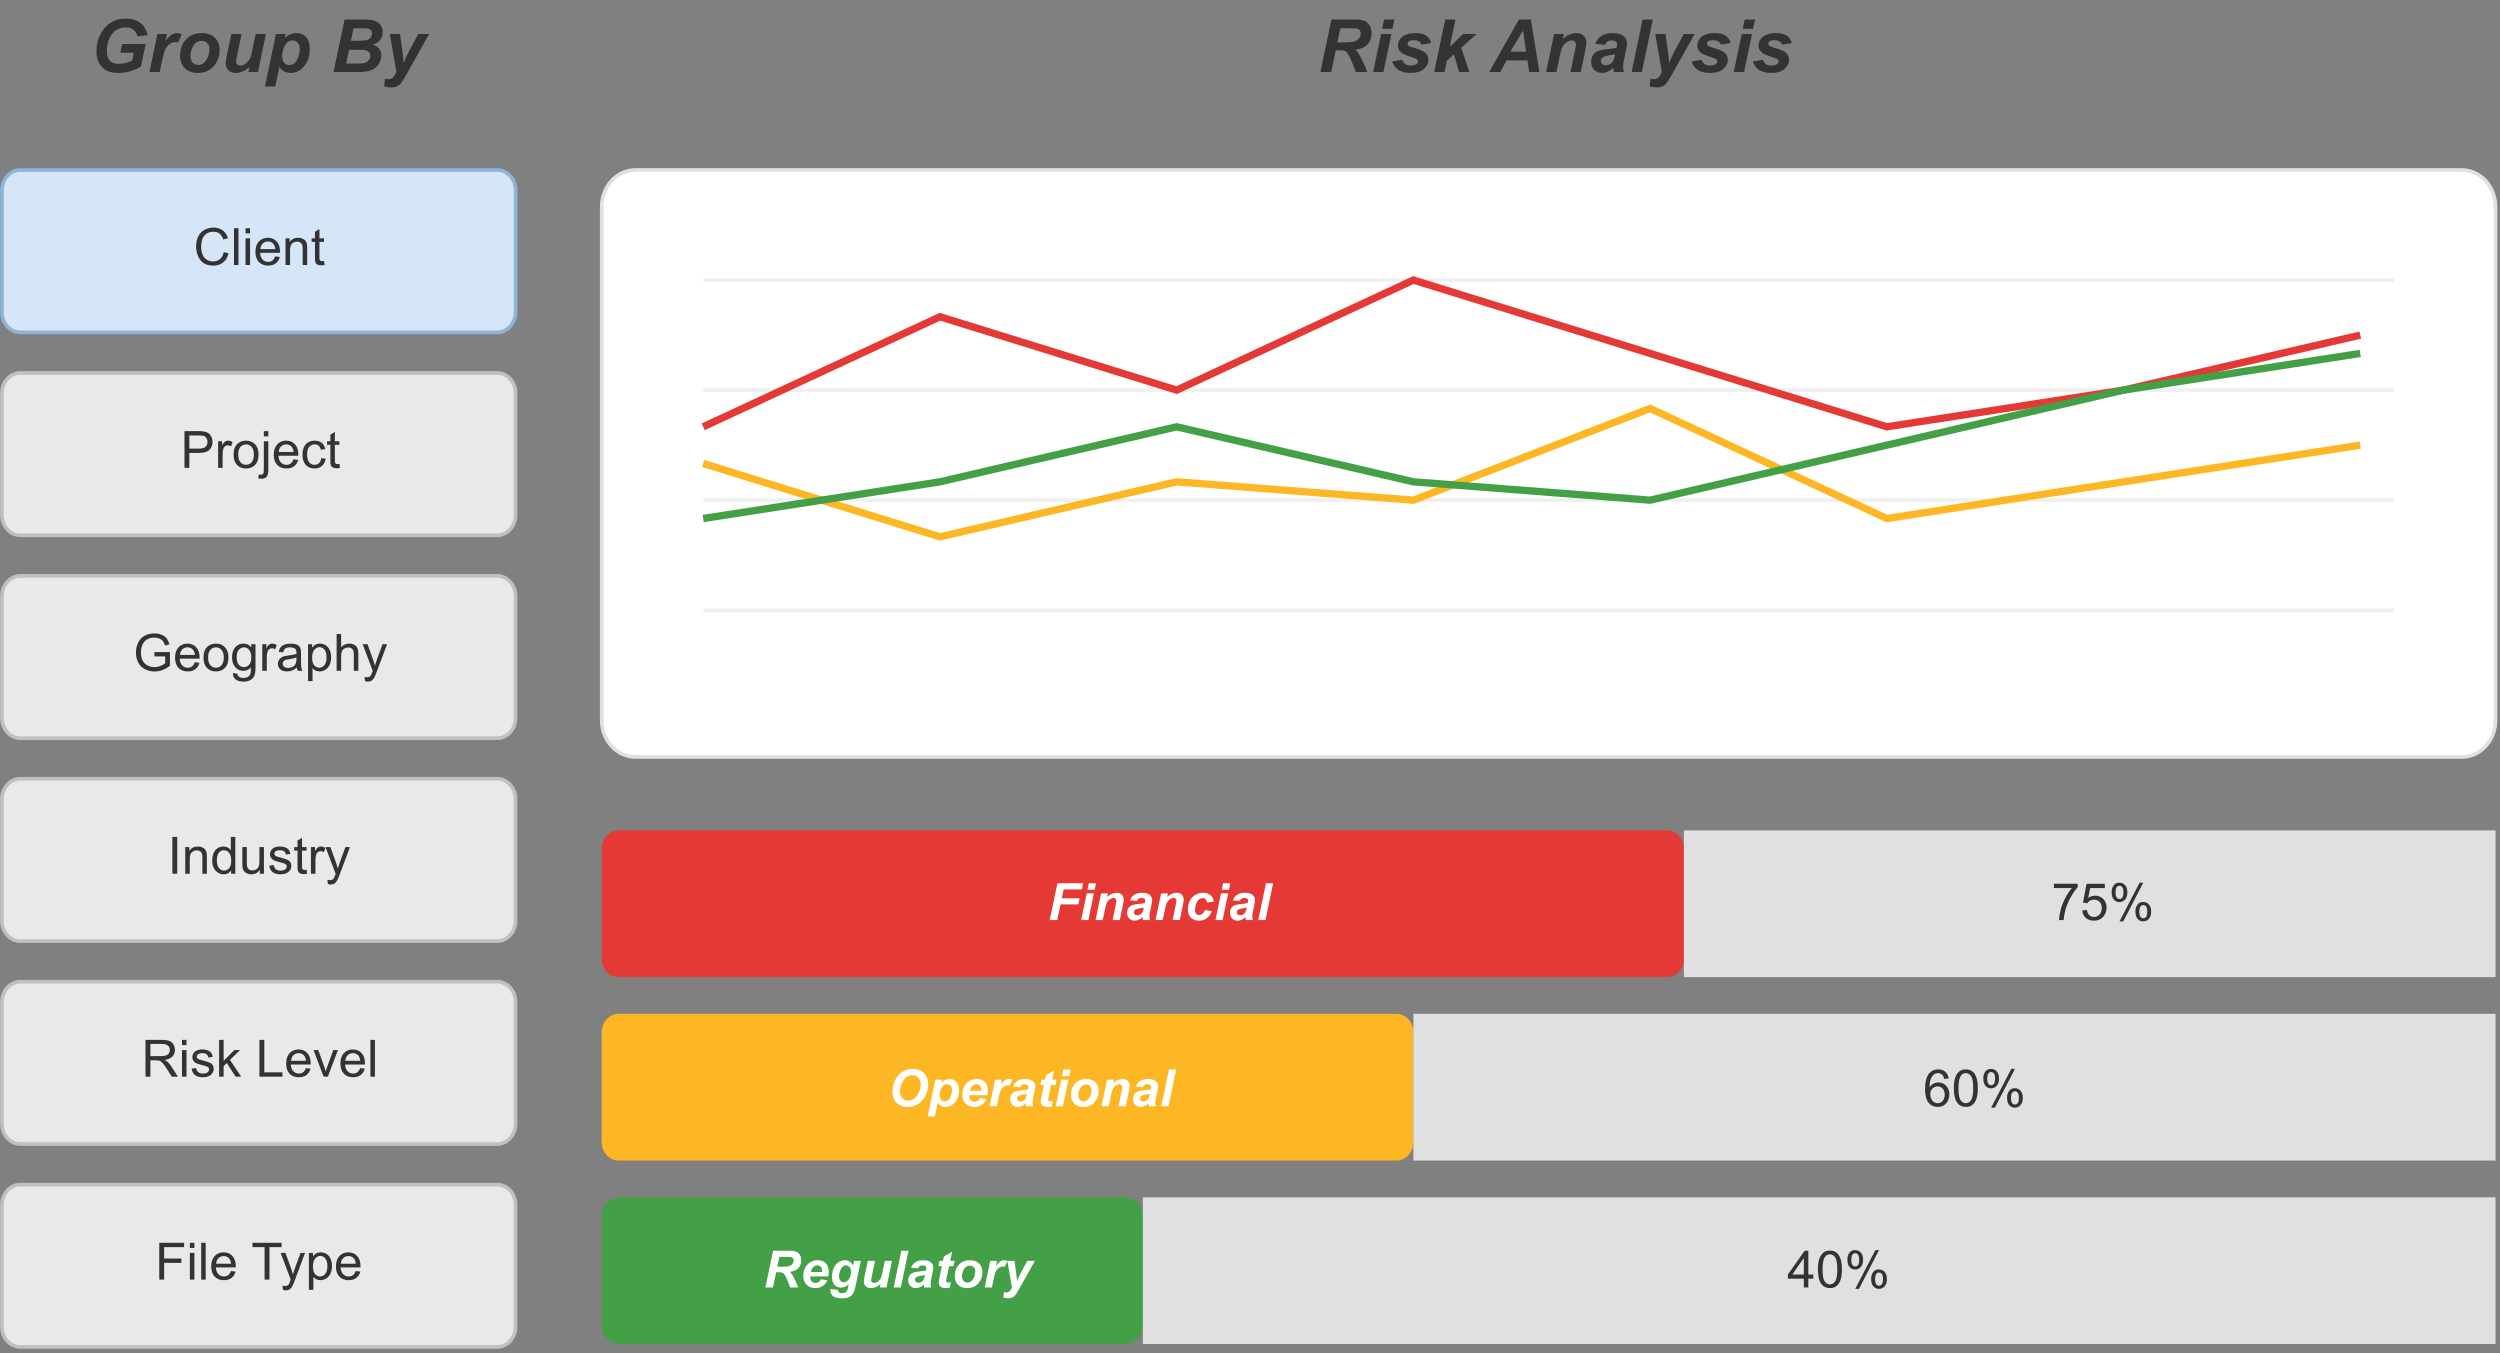 <svg width="447" height="242" viewBox="0 0 447 242" fill="none" xmlns="http://www.w3.org/2000/svg">
<rect x="0" y="0" width="447" height="242" fill="#808080" stroke="none"/>
<path d="M21.847 7.863H26.05L25.204 11.892C24.709 12.213 24.1 12.484 23.378 12.706C22.661 12.928 21.928 13.039 21.181 13.039C20.02 13.039 19.129 12.776 18.51 12.251C17.664 11.534 17.241 10.494 17.241 9.131C17.241 8.218 17.423 7.342 17.786 6.505C18.222 5.497 18.841 4.716 19.644 4.16C20.447 3.605 21.39 3.328 22.475 3.328C23.56 3.328 24.429 3.58 25.082 4.084C25.74 4.588 26.176 5.322 26.389 6.287L24.589 6.492C24.431 5.963 24.175 5.563 23.82 5.294C23.47 5.025 23.028 4.891 22.494 4.891C21.871 4.891 21.299 5.053 20.778 5.378C20.256 5.702 19.849 6.204 19.554 6.883C19.259 7.562 19.112 8.303 19.112 9.106C19.112 9.896 19.291 10.481 19.65 10.861C20.009 11.237 20.534 11.425 21.226 11.425C21.64 11.425 22.065 11.367 22.501 11.252C22.936 11.132 23.312 10.991 23.628 10.829L23.916 9.433H21.521L21.847 7.863ZM28.138 6.076H29.855L29.579 7.395C30.22 6.409 30.914 5.916 31.661 5.916C31.926 5.916 32.21 5.982 32.513 6.114L31.808 7.62C31.642 7.56 31.465 7.53 31.277 7.53C30.961 7.53 30.638 7.65 30.309 7.889C29.985 8.128 29.731 8.448 29.547 8.85C29.364 9.247 29.182 9.879 29.003 10.746L28.554 12.879H26.716L28.138 6.076ZM32.199 10.054C32.199 8.794 32.554 7.79 33.263 7.043C33.976 6.292 34.911 5.916 36.068 5.916C37.072 5.916 37.856 6.193 38.419 6.748C38.983 7.299 39.265 8.042 39.265 8.978C39.265 10.079 38.913 11.032 38.208 11.835C37.503 12.638 36.559 13.039 35.377 13.039C34.736 13.039 34.168 12.911 33.673 12.655C33.177 12.399 32.808 12.036 32.564 11.566C32.321 11.096 32.199 10.592 32.199 10.054ZM37.439 8.741C37.439 8.305 37.311 7.957 37.055 7.697C36.803 7.432 36.476 7.299 36.075 7.299C35.678 7.299 35.325 7.423 35.018 7.671C34.71 7.914 34.471 8.271 34.3 8.741C34.13 9.206 34.044 9.635 34.044 10.028C34.044 10.515 34.177 10.902 34.441 11.188C34.706 11.474 35.039 11.617 35.441 11.617C35.945 11.617 36.367 11.401 36.709 10.97C37.196 10.359 37.439 9.616 37.439 8.741ZM41.36 6.076H43.198L42.359 10.105C42.257 10.588 42.205 10.889 42.205 11.008C42.205 11.205 42.278 11.373 42.423 11.514C42.568 11.655 42.754 11.726 42.98 11.726C43.143 11.726 43.303 11.696 43.461 11.636C43.619 11.572 43.781 11.478 43.948 11.354C44.114 11.226 44.264 11.081 44.396 10.919C44.529 10.756 44.652 10.543 44.768 10.278C44.849 10.082 44.936 9.761 45.03 9.317L45.709 6.076H47.548L46.126 12.879H44.409L44.601 11.957C43.849 12.678 43.032 13.039 42.148 13.039C41.588 13.039 41.148 12.879 40.828 12.559C40.508 12.238 40.348 11.809 40.348 11.271C40.348 11.036 40.42 10.569 40.565 9.868L41.36 6.076ZM49.335 6.076H51.077L50.93 6.774C51.302 6.467 51.65 6.247 51.974 6.114C52.299 5.982 52.647 5.916 53.018 5.916C53.732 5.916 54.304 6.161 54.735 6.652C55.171 7.143 55.389 7.876 55.389 8.85C55.389 10.075 55.015 11.111 54.268 11.957C53.627 12.678 52.869 13.039 51.993 13.039C51.092 13.039 50.411 12.674 49.95 11.944L49.213 15.473H47.375L49.335 6.076ZM50.443 9.977C50.443 10.507 50.571 10.919 50.828 11.213C51.088 11.504 51.394 11.649 51.744 11.649C52.047 11.649 52.339 11.54 52.621 11.322C52.903 11.1 53.136 10.735 53.319 10.227C53.507 9.714 53.601 9.24 53.601 8.805C53.601 8.297 53.48 7.908 53.236 7.639C52.993 7.366 52.683 7.229 52.307 7.229C51.957 7.229 51.637 7.355 51.346 7.607C51.06 7.855 50.838 8.222 50.68 8.709C50.522 9.191 50.443 9.614 50.443 9.977ZM59.642 12.879L61.609 3.488H64.818C65.514 3.488 66.001 3.509 66.279 3.552C66.74 3.616 67.131 3.744 67.451 3.936C67.771 4.128 68.015 4.385 68.181 4.705C68.348 5.025 68.431 5.38 68.431 5.768C68.431 6.289 68.286 6.742 67.995 7.126C67.705 7.506 67.257 7.795 66.65 7.991C67.133 8.124 67.509 8.361 67.778 8.702C68.051 9.04 68.188 9.422 68.188 9.849C68.188 10.413 68.028 10.949 67.707 11.457C67.387 11.961 66.945 12.324 66.381 12.546C65.817 12.768 65.047 12.879 64.069 12.879H59.642ZM62.743 7.28H64.216C64.878 7.28 65.354 7.233 65.644 7.139C65.935 7.045 66.153 6.892 66.298 6.678C66.443 6.464 66.516 6.236 66.516 5.993C66.516 5.753 66.447 5.557 66.311 5.403C66.174 5.249 65.98 5.147 65.728 5.096C65.587 5.07 65.247 5.057 64.709 5.057H63.21L62.743 7.28ZM61.891 11.367H63.755C64.536 11.367 65.059 11.318 65.324 11.22C65.593 11.117 65.807 10.951 65.965 10.72C66.127 10.489 66.208 10.246 66.208 9.99C66.208 9.678 66.093 9.422 65.862 9.221C65.632 9.016 65.247 8.914 64.709 8.914H62.403L61.891 11.367ZM69.693 6.076H71.525L71.986 9.465C72.102 10.336 72.166 10.947 72.178 11.297C72.418 10.601 72.746 9.866 73.165 9.093L74.792 6.076H76.74L72.537 13.545C72.191 14.164 71.918 14.598 71.717 14.845C71.521 15.093 71.282 15.287 71 15.428C70.722 15.569 70.387 15.64 69.994 15.64C69.605 15.64 69.168 15.572 68.681 15.435L68.841 14.064C69.063 14.128 69.279 14.16 69.488 14.16C70.052 14.16 70.515 13.733 70.878 12.879L69.693 6.076Z" fill="#333333"/>
<path d="M88.903 30.398H3.627C1.816 30.398 0.348 32.023 0.348 34.027V55.797C0.348 57.801 1.816 59.425 3.627 59.425H88.903C90.714 59.425 92.183 57.801 92.183 55.797V34.027C92.183 32.023 90.714 30.398 88.903 30.398Z" fill="#D4E6F7" stroke="#90B4D6" stroke-width="0.656"/>
<path d="M40.01 45.074L40.88 45.294C40.698 46.008 40.369 46.554 39.893 46.931C39.421 47.304 38.843 47.491 38.158 47.491C37.45 47.491 36.873 47.347 36.427 47.06C35.985 46.771 35.647 46.352 35.414 45.805C35.184 45.258 35.069 44.67 35.069 44.043C35.069 43.358 35.199 42.762 35.459 42.254C35.722 41.742 36.094 41.355 36.575 41.092C37.059 40.826 37.592 40.693 38.172 40.693C38.829 40.693 39.382 40.861 39.831 41.195C40.279 41.53 40.592 42.001 40.768 42.608L39.911 42.81C39.759 42.331 39.538 41.983 39.248 41.765C38.958 41.547 38.593 41.437 38.154 41.437C37.648 41.437 37.225 41.559 36.885 41.801C36.547 42.043 36.309 42.369 36.172 42.778C36.034 43.185 35.965 43.605 35.965 44.038C35.965 44.597 36.046 45.086 36.208 45.505C36.372 45.92 36.626 46.231 36.97 46.437C37.314 46.644 37.686 46.747 38.086 46.747C38.574 46.747 38.986 46.606 39.324 46.325C39.662 46.044 39.89 45.627 40.01 45.074ZM41.835 47.379V40.805H42.642V47.379H41.835ZM43.902 41.733V40.805H44.709V41.733H43.902ZM43.902 47.379V42.617H44.709V47.379H43.902ZM49.203 45.845L50.036 45.949C49.905 46.436 49.661 46.814 49.306 47.083C48.95 47.352 48.495 47.486 47.942 47.486C47.246 47.486 46.693 47.273 46.283 46.845C45.877 46.415 45.673 45.812 45.673 45.038C45.673 44.237 45.88 43.615 46.292 43.173C46.705 42.73 47.24 42.509 47.898 42.509C48.534 42.509 49.054 42.726 49.458 43.159C49.862 43.593 50.063 44.203 50.063 44.989C50.063 45.037 50.062 45.108 50.059 45.204H46.508C46.537 45.727 46.685 46.128 46.952 46.406C47.218 46.684 47.549 46.823 47.947 46.823C48.243 46.823 48.495 46.745 48.705 46.59C48.914 46.434 49.08 46.186 49.203 45.845ZM46.552 44.541H49.212C49.176 44.14 49.074 43.839 48.907 43.639C48.649 43.328 48.316 43.173 47.907 43.173C47.536 43.173 47.224 43.297 46.969 43.545C46.718 43.793 46.579 44.125 46.552 44.541ZM51.054 47.379V42.617H51.781V43.294C52.131 42.771 52.636 42.509 53.297 42.509C53.584 42.509 53.846 42.562 54.086 42.666C54.328 42.768 54.509 42.902 54.628 43.07C54.748 43.237 54.832 43.436 54.879 43.666C54.909 43.816 54.924 44.077 54.924 44.451V47.379H54.117V44.482C54.117 44.153 54.086 43.908 54.023 43.747C53.96 43.582 53.848 43.452 53.687 43.357C53.528 43.258 53.341 43.209 53.126 43.209C52.782 43.209 52.485 43.318 52.234 43.536C51.986 43.754 51.862 44.168 51.862 44.778V47.379H51.054ZM57.929 46.657L58.045 47.37C57.818 47.418 57.615 47.442 57.435 47.442C57.142 47.442 56.915 47.395 56.754 47.303C56.592 47.21 56.479 47.089 56.413 46.94C56.347 46.787 56.314 46.469 56.314 45.984V43.245H55.722V42.617H56.314V41.437L57.117 40.953V42.617H57.929V43.245H57.117V46.029C57.117 46.259 57.13 46.407 57.157 46.473C57.187 46.539 57.234 46.591 57.296 46.63C57.362 46.669 57.455 46.688 57.574 46.688C57.664 46.688 57.782 46.678 57.929 46.657Z" fill="#333333"/>
<path d="M88.903 66.68H3.627C1.816 66.68 0.348 68.304 0.348 70.308V92.078C0.348 94.082 1.816 95.707 3.627 95.707H88.903C90.714 95.707 92.183 94.082 92.183 92.078V70.308C92.183 68.304 90.714 66.68 88.903 66.68Z" fill="#E9E9E9" stroke="#C0C0C0" stroke-width="0.656"/>
<path d="M32.983 83.66V77.086H35.462C35.899 77.086 36.232 77.107 36.462 77.149C36.785 77.203 37.056 77.306 37.274 77.459C37.492 77.608 37.667 77.819 37.799 78.091C37.933 78.363 38 78.662 38 78.988C38 79.547 37.822 80.02 37.467 80.409C37.111 80.795 36.468 80.988 35.539 80.988H33.853V83.66H32.983ZM33.853 80.212H35.552C36.114 80.212 36.513 80.107 36.749 79.898C36.986 79.689 37.104 79.394 37.104 79.015C37.104 78.74 37.033 78.505 36.893 78.311C36.755 78.113 36.573 77.983 36.346 77.921C36.199 77.882 35.929 77.862 35.534 77.862H33.853V80.212ZM38.996 83.66V78.898H39.722V79.62C39.908 79.282 40.078 79.059 40.233 78.952C40.392 78.844 40.565 78.79 40.754 78.79C41.026 78.79 41.302 78.877 41.583 79.05L41.305 79.799C41.108 79.683 40.911 79.624 40.713 79.624C40.537 79.624 40.379 79.678 40.238 79.786C40.097 79.891 39.997 80.037 39.938 80.225C39.848 80.512 39.803 80.826 39.803 81.167V83.66H38.996ZM41.763 81.279C41.763 80.397 42.008 79.744 42.498 79.32C42.907 78.967 43.407 78.79 43.996 78.79C44.65 78.79 45.185 79.006 45.601 79.436C46.017 79.864 46.224 80.456 46.224 81.212C46.224 81.825 46.132 82.307 45.946 82.66C45.764 83.01 45.496 83.282 45.144 83.476C44.794 83.671 44.411 83.768 43.996 83.768C43.329 83.768 42.789 83.554 42.377 83.126C41.967 82.699 41.763 82.083 41.763 81.279ZM42.592 81.279C42.592 81.889 42.725 82.346 42.991 82.651C43.257 82.953 43.592 83.104 43.996 83.104C44.396 83.104 44.73 82.952 44.996 82.647C45.262 82.342 45.395 81.877 45.395 81.252C45.395 80.663 45.26 80.218 44.991 79.916C44.725 79.611 44.393 79.459 43.996 79.459C43.592 79.459 43.257 79.609 42.991 79.911C42.725 80.213 42.592 80.669 42.592 81.279ZM47.17 78.024V77.086H47.978V78.024H47.17ZM46.148 85.508L46.3 84.822C46.462 84.863 46.589 84.884 46.682 84.884C46.846 84.884 46.969 84.829 47.049 84.718C47.13 84.611 47.17 84.339 47.17 83.902V78.898H47.978V83.92C47.978 84.506 47.901 84.914 47.749 85.144C47.555 85.443 47.232 85.593 46.78 85.593C46.562 85.593 46.351 85.564 46.148 85.508ZM52.48 82.127L53.314 82.23C53.182 82.717 52.938 83.095 52.583 83.364C52.227 83.633 51.773 83.768 51.22 83.768C50.523 83.768 49.97 83.554 49.56 83.126C49.154 82.696 48.951 82.094 48.951 81.319C48.951 80.518 49.157 79.897 49.569 79.454C49.982 79.012 50.517 78.79 51.175 78.79C51.812 78.79 52.332 79.007 52.735 79.441C53.139 79.874 53.341 80.484 53.341 81.27C53.341 81.318 53.339 81.39 53.336 81.485H49.785C49.815 82.008 49.962 82.409 50.229 82.687C50.495 82.965 50.827 83.104 51.224 83.104C51.52 83.104 51.773 83.026 51.982 82.871C52.191 82.716 52.357 82.467 52.48 82.127ZM49.83 80.822H52.489C52.453 80.421 52.351 80.121 52.184 79.92C51.927 79.609 51.593 79.454 51.184 79.454C50.813 79.454 50.501 79.578 50.246 79.826C49.995 80.074 49.856 80.406 49.83 80.822ZM57.439 81.916L58.233 82.019C58.146 82.566 57.923 82.995 57.565 83.306C57.209 83.614 56.771 83.768 56.251 83.768C55.599 83.768 55.074 83.555 54.677 83.131C54.282 82.704 54.085 82.092 54.085 81.297C54.085 80.783 54.17 80.333 54.34 79.947C54.511 79.562 54.77 79.273 55.116 79.082C55.466 78.888 55.846 78.79 56.255 78.79C56.772 78.79 57.195 78.922 57.524 79.185C57.853 79.445 58.064 79.816 58.157 80.297L57.372 80.418C57.297 80.098 57.164 79.858 56.973 79.696C56.784 79.535 56.556 79.454 56.287 79.454C55.88 79.454 55.55 79.6 55.296 79.894C55.042 80.183 54.914 80.644 54.914 81.275C54.914 81.914 55.037 82.379 55.282 82.669C55.527 82.959 55.847 83.104 56.242 83.104C56.559 83.104 56.823 83.007 57.035 82.813C57.248 82.618 57.382 82.319 57.439 81.916ZM60.686 82.938L60.802 83.651C60.575 83.699 60.372 83.723 60.192 83.723C59.899 83.723 59.672 83.677 59.511 83.584C59.349 83.491 59.236 83.37 59.17 83.221C59.104 83.068 59.071 82.75 59.071 82.266V79.526H58.479V78.898H59.071V77.719L59.874 77.234V78.898H60.686V79.526H59.874V82.31C59.874 82.541 59.887 82.689 59.914 82.754C59.944 82.82 59.99 82.872 60.053 82.911C60.119 82.95 60.212 82.97 60.331 82.97C60.421 82.97 60.539 82.959 60.686 82.938Z" fill="#333333"/>
<path d="M88.903 102.965H3.627C1.816 102.965 0.348 104.589 0.348 106.593V128.363C0.348 130.367 1.816 131.992 3.627 131.992H88.903C90.714 131.992 92.183 130.367 92.183 128.363V106.593C92.183 104.589 90.714 102.965 88.903 102.965Z" fill="#E9E9E9" stroke="#C0C0C0" stroke-width="0.656"/>
<path d="M27.602 117.367V116.596L30.386 116.591V119.031C29.959 119.371 29.518 119.628 29.064 119.802C28.609 119.972 28.143 120.057 27.665 120.057C27.019 120.057 26.431 119.92 25.902 119.645C25.376 119.367 24.979 118.966 24.709 118.443C24.441 117.92 24.306 117.336 24.306 116.69C24.306 116.05 24.439 115.454 24.705 114.901C24.974 114.345 25.36 113.932 25.862 113.663C26.364 113.394 26.943 113.259 27.597 113.259C28.073 113.259 28.502 113.337 28.884 113.493C29.27 113.645 29.572 113.859 29.79 114.134C30.008 114.409 30.174 114.768 30.288 115.21L29.503 115.425C29.404 115.09 29.282 114.827 29.135 114.636C28.989 114.445 28.78 114.292 28.508 114.179C28.235 114.062 27.934 114.004 27.602 114.004C27.204 114.004 26.86 114.065 26.57 114.188C26.28 114.307 26.046 114.466 25.866 114.663C25.69 114.86 25.552 115.077 25.454 115.313C25.287 115.72 25.203 116.161 25.203 116.636C25.203 117.222 25.303 117.712 25.503 118.107C25.706 118.501 26.001 118.794 26.387 118.986C26.772 119.177 27.182 119.273 27.615 119.273C27.992 119.273 28.36 119.201 28.718 119.057C29.077 118.911 29.349 118.756 29.534 118.591V117.367H27.602ZM34.83 118.412L35.664 118.515C35.533 119.002 35.289 119.38 34.933 119.649C34.578 119.918 34.123 120.053 33.57 120.053C32.874 120.053 32.321 119.839 31.911 119.412C31.504 118.981 31.301 118.379 31.301 117.605C31.301 116.803 31.507 116.182 31.92 115.739C32.333 115.297 32.868 115.076 33.525 115.076C34.162 115.076 34.682 115.292 35.086 115.726C35.489 116.159 35.691 116.769 35.691 117.555C35.691 117.603 35.69 117.675 35.687 117.771H32.135C32.165 118.294 32.313 118.694 32.579 118.972C32.845 119.25 33.177 119.389 33.575 119.389C33.871 119.389 34.123 119.312 34.332 119.156C34.542 119.001 34.708 118.753 34.83 118.412ZM32.18 117.107H34.839C34.803 116.706 34.702 116.406 34.534 116.206C34.277 115.895 33.944 115.739 33.534 115.739C33.164 115.739 32.851 115.863 32.597 116.111C32.346 116.36 32.207 116.691 32.18 117.107ZM36.382 117.564C36.382 116.682 36.627 116.029 37.117 115.605C37.527 115.252 38.026 115.076 38.615 115.076C39.27 115.076 39.805 115.291 40.22 115.721C40.636 116.149 40.843 116.741 40.843 117.497C40.843 118.11 40.751 118.593 40.565 118.945C40.383 119.295 40.115 119.567 39.763 119.761C39.413 119.956 39.03 120.053 38.615 120.053C37.948 120.053 37.409 119.839 36.996 119.412C36.587 118.984 36.382 118.368 36.382 117.564ZM37.211 117.564C37.211 118.174 37.344 118.631 37.61 118.936C37.876 119.238 38.211 119.389 38.615 119.389C39.015 119.389 39.349 119.237 39.615 118.932C39.881 118.627 40.014 118.162 40.014 117.537C40.014 116.948 39.879 116.503 39.61 116.201C39.344 115.896 39.012 115.744 38.615 115.744C38.211 115.744 37.876 115.895 37.61 116.197C37.344 116.499 37.211 116.954 37.211 117.564ZM41.646 120.34L42.431 120.457C42.464 120.699 42.555 120.875 42.704 120.986C42.905 121.135 43.178 121.21 43.525 121.21C43.899 121.21 44.187 121.135 44.39 120.986C44.594 120.836 44.731 120.627 44.803 120.358C44.845 120.193 44.864 119.848 44.861 119.322C44.508 119.738 44.069 119.945 43.543 119.945C42.888 119.945 42.381 119.709 42.023 119.237C41.664 118.764 41.485 118.198 41.485 117.537C41.485 117.083 41.567 116.664 41.731 116.282C41.896 115.896 42.133 115.599 42.444 115.389C42.758 115.18 43.126 115.076 43.547 115.076C44.109 115.076 44.573 115.303 44.937 115.757V115.183H45.682V119.3C45.682 120.041 45.605 120.566 45.453 120.874C45.304 121.184 45.065 121.43 44.736 121.609C44.41 121.788 44.008 121.878 43.529 121.878C42.961 121.878 42.502 121.749 42.153 121.492C41.803 121.238 41.634 120.854 41.646 120.34ZM42.314 117.479C42.314 118.104 42.438 118.56 42.686 118.847C42.934 119.134 43.245 119.277 43.619 119.277C43.99 119.277 44.301 119.135 44.552 118.851C44.803 118.564 44.928 118.116 44.928 117.506C44.928 116.923 44.798 116.484 44.538 116.188C44.281 115.892 43.97 115.744 43.606 115.744C43.247 115.744 42.942 115.89 42.691 116.183C42.44 116.473 42.314 116.905 42.314 117.479ZM46.897 119.945V115.183H47.623V115.905C47.809 115.567 47.979 115.345 48.135 115.237C48.293 115.129 48.466 115.076 48.655 115.076C48.927 115.076 49.203 115.162 49.484 115.336L49.206 116.084C49.009 115.968 48.812 115.91 48.614 115.91C48.438 115.91 48.28 115.963 48.139 116.071C47.999 116.176 47.898 116.322 47.839 116.51C47.749 116.797 47.704 117.111 47.704 117.452V119.945H46.897ZM53.072 119.358C52.773 119.612 52.484 119.791 52.206 119.896C51.931 120.001 51.635 120.053 51.318 120.053C50.795 120.053 50.393 119.926 50.112 119.672C49.831 119.415 49.691 119.087 49.691 118.69C49.691 118.457 49.743 118.244 49.847 118.053C49.955 117.859 50.094 117.703 50.264 117.587C50.438 117.47 50.632 117.382 50.847 117.322C51.006 117.28 51.245 117.24 51.565 117.201C52.217 117.123 52.696 117.031 53.004 116.923C53.007 116.812 53.009 116.742 53.009 116.712C53.009 116.383 52.933 116.152 52.78 116.017C52.574 115.835 52.267 115.744 51.861 115.744C51.481 115.744 51.2 115.811 51.018 115.945C50.839 116.077 50.706 116.312 50.619 116.649L49.83 116.542C49.901 116.204 50.019 115.932 50.184 115.726C50.348 115.516 50.586 115.357 50.897 115.246C51.208 115.132 51.568 115.076 51.977 115.076C52.384 115.076 52.714 115.123 52.968 115.219C53.223 115.315 53.409 115.436 53.529 115.582C53.649 115.726 53.732 115.908 53.78 116.129C53.807 116.267 53.821 116.515 53.821 116.874V117.95C53.821 118.7 53.837 119.176 53.87 119.376C53.906 119.573 53.974 119.763 54.076 119.945H53.233C53.149 119.778 53.096 119.582 53.072 119.358ZM53.004 117.555C52.711 117.675 52.272 117.776 51.686 117.86C51.354 117.908 51.12 117.962 50.982 118.022C50.844 118.081 50.738 118.17 50.664 118.286C50.589 118.4 50.551 118.527 50.551 118.667C50.551 118.883 50.632 119.062 50.794 119.205C50.958 119.349 51.197 119.421 51.511 119.421C51.822 119.421 52.099 119.353 52.341 119.219C52.583 119.081 52.761 118.895 52.874 118.658C52.961 118.476 53.004 118.207 53.004 117.851V117.555ZM55.076 121.77V115.183H55.811V115.802C55.985 115.56 56.181 115.379 56.399 115.259C56.617 115.137 56.882 115.076 57.193 115.076C57.599 115.076 57.958 115.18 58.269 115.389C58.58 115.599 58.814 115.895 58.973 116.277C59.131 116.657 59.21 117.074 59.21 117.528C59.21 118.016 59.122 118.455 58.946 118.847C58.772 119.235 58.518 119.534 58.184 119.744C57.852 119.95 57.502 120.053 57.134 120.053C56.865 120.053 56.623 119.996 56.408 119.883C56.196 119.769 56.021 119.625 55.883 119.452V121.77H55.076ZM55.807 117.591C55.807 118.204 55.931 118.657 56.179 118.95C56.427 119.243 56.728 119.389 57.08 119.389C57.439 119.389 57.746 119.238 58 118.936C58.257 118.631 58.385 118.161 58.385 117.524C58.385 116.917 58.26 116.463 58.009 116.161C57.761 115.859 57.463 115.708 57.116 115.708C56.773 115.708 56.468 115.869 56.202 116.192C55.938 116.512 55.807 116.978 55.807 117.591ZM60.188 119.945V113.372H60.995V115.73C61.372 115.294 61.847 115.076 62.421 115.076C62.774 115.076 63.08 115.146 63.34 115.286C63.6 115.424 63.786 115.615 63.896 115.86C64.01 116.105 64.067 116.461 64.067 116.927V119.945H63.26V116.927C63.26 116.524 63.171 116.231 62.995 116.049C62.822 115.863 62.575 115.771 62.255 115.771C62.016 115.771 61.79 115.833 61.578 115.959C61.369 116.081 61.219 116.249 61.13 116.461C61.04 116.673 60.995 116.966 60.995 117.34V119.945H60.188ZM65.264 121.779L65.174 121.022C65.351 121.069 65.505 121.093 65.636 121.093C65.816 121.093 65.959 121.063 66.067 121.004C66.174 120.944 66.262 120.86 66.331 120.752C66.382 120.672 66.464 120.471 66.578 120.152C66.593 120.107 66.617 120.041 66.65 119.954L64.842 115.183H65.712L66.703 117.941C66.832 118.291 66.947 118.658 67.049 119.044C67.141 118.673 67.252 118.312 67.38 117.959L68.398 115.183H69.206L67.394 120.026C67.2 120.549 67.049 120.909 66.941 121.107C66.797 121.373 66.633 121.567 66.448 121.69C66.262 121.815 66.041 121.878 65.784 121.878C65.629 121.878 65.455 121.845 65.264 121.779Z" fill="#333333"/>
<path d="M88.903 139.242H3.627C1.816 139.242 0.348 140.867 0.348 142.871V164.641C0.348 166.645 1.816 168.269 3.627 168.269H88.903C90.714 168.269 92.183 166.645 92.183 164.641V142.871C92.183 140.867 90.714 139.242 88.903 139.242Z" fill="#E9E9E9" stroke="#C0C0C0" stroke-width="0.656"/>
<path d="M30.818 156.223V149.649H31.688V156.223H30.818ZM33.123 156.223V151.461H33.849V152.138C34.199 151.614 34.704 151.353 35.365 151.353C35.652 151.353 35.915 151.405 36.154 151.51C36.396 151.611 36.577 151.746 36.697 151.913C36.816 152.081 36.9 152.28 36.948 152.51C36.978 152.659 36.993 152.921 36.993 153.295V156.223H36.186V153.326C36.186 152.997 36.154 152.752 36.091 152.591C36.029 152.426 35.917 152.296 35.755 152.2C35.597 152.102 35.41 152.052 35.195 152.052C34.851 152.052 34.553 152.162 34.302 152.38C34.054 152.598 33.93 153.012 33.93 153.622V156.223H33.123ZM41.324 156.223V155.622C41.023 156.094 40.579 156.33 39.993 156.33C39.613 156.33 39.263 156.226 38.943 156.016C38.627 155.807 38.38 155.516 38.203 155.142C38.03 154.765 37.943 154.333 37.943 153.846C37.943 153.371 38.023 152.94 38.181 152.555C38.34 152.166 38.577 151.869 38.894 151.662C39.211 151.456 39.565 151.353 39.957 151.353C40.244 151.353 40.499 151.414 40.724 151.537C40.948 151.656 41.13 151.813 41.271 152.008V149.649H42.073V156.223H41.324ZM38.773 153.846C38.773 154.456 38.901 154.912 39.159 155.214C39.416 155.516 39.719 155.667 40.069 155.667C40.422 155.667 40.721 155.523 40.966 155.236C41.214 154.946 41.338 154.505 41.338 153.913C41.338 153.262 41.212 152.783 40.961 152.478C40.71 152.173 40.401 152.021 40.033 152.021C39.674 152.021 39.374 152.168 39.132 152.46C38.892 152.753 38.773 153.215 38.773 153.846ZM46.468 156.223V155.523C46.097 156.061 45.593 156.33 44.957 156.33C44.676 156.33 44.413 156.276 44.167 156.169C43.925 156.061 43.744 155.927 43.625 155.765C43.508 155.601 43.426 155.401 43.378 155.164C43.345 155.006 43.329 154.755 43.329 154.411V151.461H44.136V154.102C44.136 154.523 44.152 154.807 44.185 154.954C44.236 155.166 44.344 155.333 44.508 155.456C44.673 155.575 44.876 155.635 45.118 155.635C45.36 155.635 45.587 155.574 45.8 155.451C46.012 155.326 46.161 155.157 46.248 154.945C46.338 154.729 46.383 154.419 46.383 154.012V151.461H47.19V156.223H46.468ZM48.136 154.801L48.934 154.676C48.979 154.995 49.103 155.241 49.306 155.411C49.512 155.581 49.799 155.667 50.167 155.667C50.538 155.667 50.813 155.592 50.992 155.442C51.172 155.29 51.261 155.112 51.261 154.909C51.261 154.726 51.182 154.583 51.024 154.478C50.913 154.407 50.638 154.315 50.199 154.205C49.607 154.055 49.196 153.927 48.965 153.819C48.738 153.709 48.565 153.558 48.445 153.366C48.329 153.172 48.27 152.958 48.27 152.725C48.27 152.513 48.318 152.317 48.414 152.138C48.513 151.955 48.645 151.804 48.813 151.685C48.938 151.592 49.109 151.514 49.324 151.452C49.542 151.386 49.776 151.353 50.024 151.353C50.397 151.353 50.725 151.407 51.006 151.514C51.29 151.622 51.499 151.768 51.633 151.954C51.768 152.136 51.861 152.381 51.911 152.689L51.122 152.797C51.086 152.552 50.982 152.36 50.808 152.223C50.638 152.085 50.396 152.017 50.082 152.017C49.711 152.017 49.447 152.078 49.288 152.2C49.13 152.323 49.051 152.466 49.051 152.631C49.051 152.735 49.084 152.83 49.149 152.913C49.215 153 49.318 153.072 49.459 153.129C49.539 153.159 49.777 153.227 50.172 153.335C50.743 153.487 51.14 153.613 51.364 153.712C51.592 153.807 51.769 153.948 51.898 154.133C52.026 154.318 52.091 154.549 52.091 154.824C52.091 155.093 52.012 155.347 51.853 155.586C51.698 155.822 51.472 156.006 51.176 156.137C50.88 156.266 50.545 156.33 50.172 156.33C49.553 156.33 49.081 156.202 48.755 155.945C48.432 155.688 48.225 155.306 48.136 154.801ZM54.813 155.501L54.929 156.214C54.702 156.262 54.499 156.285 54.319 156.285C54.026 156.285 53.799 156.239 53.638 156.146C53.476 156.054 53.363 155.933 53.297 155.783C53.231 155.631 53.198 155.312 53.198 154.828V152.088H52.606V151.461H53.198V150.281L54.001 149.797V151.461H54.813V152.088H54.001V154.873C54.001 155.103 54.014 155.251 54.041 155.317C54.071 155.383 54.118 155.435 54.18 155.474C54.246 155.513 54.339 155.532 54.458 155.532C54.548 155.532 54.666 155.522 54.813 155.501ZM55.597 156.223V151.461H56.324V152.182C56.509 151.845 56.68 151.622 56.835 151.514C56.993 151.407 57.167 151.353 57.355 151.353C57.627 151.353 57.904 151.44 58.185 151.613L57.907 152.362C57.709 152.245 57.512 152.187 57.315 152.187C57.138 152.187 56.98 152.241 56.84 152.348C56.699 152.453 56.599 152.599 56.539 152.788C56.449 153.075 56.404 153.389 56.404 153.729V156.223H55.597ZM58.629 158.057L58.539 157.299C58.715 157.347 58.869 157.371 59.001 157.371C59.18 157.371 59.324 157.341 59.431 157.281C59.539 157.221 59.627 157.137 59.696 157.03C59.747 156.949 59.829 156.749 59.943 156.429C59.958 156.384 59.981 156.318 60.014 156.232L58.207 151.461H59.077L60.068 154.218C60.197 154.568 60.312 154.936 60.413 155.321C60.506 154.951 60.617 154.589 60.745 154.236L61.763 151.461H62.57L60.759 156.303C60.564 156.827 60.413 157.187 60.306 157.384C60.162 157.65 59.998 157.844 59.812 157.967C59.627 158.093 59.406 158.155 59.149 158.155C58.993 158.155 58.82 158.122 58.629 158.057Z" fill="#333333"/>
<path d="M88.903 175.527H3.627C1.816 175.527 0.348 177.152 0.348 179.156V200.926C0.348 202.93 1.816 204.554 3.627 204.554H88.903C90.714 204.554 92.183 202.93 92.183 200.926V179.156C92.183 177.152 90.714 175.527 88.903 175.527Z" fill="#E9E9E9" stroke="#C0C0C0" stroke-width="0.656"/>
<path d="M26.017 192.508V185.934H28.931C29.517 185.934 29.963 185.994 30.268 186.113C30.573 186.23 30.816 186.438 30.999 186.737C31.181 187.036 31.272 187.366 31.272 187.728C31.272 188.194 31.121 188.587 30.819 188.907C30.517 189.227 30.051 189.43 29.42 189.517C29.65 189.628 29.825 189.737 29.945 189.844C30.199 190.077 30.44 190.369 30.667 190.719L31.81 192.508H30.716L29.846 191.14C29.592 190.746 29.383 190.444 29.218 190.234C29.054 190.025 28.906 189.879 28.774 189.795C28.646 189.711 28.514 189.653 28.38 189.62C28.281 189.599 28.12 189.589 27.896 189.589H26.887V192.508H26.017ZM26.887 188.835H28.757C29.154 188.835 29.465 188.795 29.689 188.714C29.913 188.631 30.084 188.499 30.201 188.32C30.317 188.137 30.375 187.94 30.375 187.728C30.375 187.417 30.262 187.161 30.035 186.961C29.81 186.761 29.455 186.661 28.967 186.661H26.887V188.835ZM32.541 186.862V185.934H33.348V186.862H32.541ZM32.541 192.508V187.746H33.348V192.508H32.541ZM34.259 191.086L35.057 190.961C35.102 191.281 35.226 191.526 35.429 191.696C35.635 191.867 35.922 191.952 36.29 191.952C36.661 191.952 36.936 191.877 37.115 191.728C37.294 191.575 37.384 191.397 37.384 191.194C37.384 191.012 37.305 190.868 37.146 190.763C37.036 190.692 36.761 190.601 36.321 190.49C35.729 190.34 35.318 190.212 35.088 190.104C34.861 189.994 34.688 189.843 34.568 189.651C34.451 189.457 34.393 189.243 34.393 189.01C34.393 188.798 34.441 188.602 34.537 188.423C34.635 188.24 34.768 188.089 34.936 187.97C35.061 187.877 35.232 187.799 35.447 187.737C35.665 187.671 35.898 187.638 36.146 187.638C36.52 187.638 36.847 187.692 37.129 187.799C37.412 187.907 37.622 188.054 37.756 188.239C37.891 188.421 37.983 188.666 38.034 188.974L37.245 189.082C37.209 188.837 37.105 188.645 36.931 188.508C36.761 188.37 36.519 188.302 36.205 188.302C35.834 188.302 35.569 188.363 35.411 188.486C35.253 188.608 35.173 188.752 35.173 188.916C35.173 189.021 35.206 189.115 35.272 189.199C35.338 189.285 35.441 189.357 35.581 189.414C35.662 189.444 35.9 189.512 36.294 189.62C36.865 189.772 37.263 189.898 37.487 189.997C37.714 190.092 37.892 190.233 38.021 190.418C38.149 190.604 38.214 190.834 38.214 191.109C38.214 191.378 38.134 191.632 37.976 191.871C37.821 192.107 37.595 192.291 37.299 192.423C37.003 192.551 36.668 192.615 36.294 192.615C35.676 192.615 35.203 192.487 34.877 192.23C34.555 191.973 34.348 191.592 34.259 191.086ZM39.178 192.508V185.934H39.985V189.683L41.895 187.746H42.94L41.119 189.512L43.124 192.508H42.128L40.554 190.073L39.985 190.62V192.508H39.178ZM46.388 192.508V185.934H47.258V191.732H50.496V192.508H46.388ZM54.693 190.974L55.527 191.077C55.395 191.565 55.152 191.943 54.796 192.212C54.44 192.481 53.986 192.615 53.433 192.615C52.736 192.615 52.183 192.402 51.774 191.974C51.367 191.544 51.164 190.941 51.164 190.167C51.164 189.366 51.37 188.744 51.783 188.302C52.195 187.859 52.73 187.638 53.388 187.638C54.025 187.638 54.545 187.855 54.948 188.288C55.352 188.722 55.554 189.332 55.554 190.118C55.554 190.166 55.552 190.237 55.549 190.333H51.998C52.028 190.856 52.176 191.257 52.442 191.535C52.708 191.813 53.04 191.952 53.437 191.952C53.733 191.952 53.986 191.874 54.195 191.719C54.404 191.563 54.57 191.315 54.693 190.974ZM52.043 189.669H54.702C54.666 189.269 54.564 188.968 54.397 188.768C54.14 188.457 53.806 188.302 53.397 188.302C53.026 188.302 52.714 188.426 52.46 188.674C52.209 188.922 52.07 189.254 52.043 189.669ZM57.867 192.508L56.056 187.746H56.908L57.93 190.598C58.041 190.905 58.143 191.225 58.235 191.557C58.307 191.306 58.407 191.004 58.536 190.651L59.594 187.746H60.423L58.621 192.508H57.867ZM64.396 190.974L65.231 191.077C65.099 191.565 64.855 191.943 64.5 192.212C64.144 192.481 63.689 192.615 63.136 192.615C62.44 192.615 61.887 192.402 61.477 191.974C61.071 191.544 60.867 190.941 60.867 190.167C60.867 189.366 61.074 188.744 61.486 188.302C61.899 187.859 62.434 187.638 63.092 187.638C63.728 187.638 64.249 187.855 64.652 188.288C65.056 188.722 65.257 189.332 65.257 190.118C65.257 190.166 65.256 190.237 65.253 190.333H61.702C61.731 190.856 61.879 191.257 62.145 191.535C62.411 191.813 62.743 191.952 63.141 191.952C63.437 191.952 63.689 191.874 63.899 191.719C64.108 191.563 64.274 191.315 64.396 190.974ZM61.746 189.669H64.405C64.37 189.269 64.268 188.968 64.1 188.768C63.843 188.457 63.51 188.302 63.1 188.302C62.73 188.302 62.417 188.426 62.163 188.674C61.912 188.922 61.773 189.254 61.746 189.669ZM66.23 192.508V185.934H67.038V192.508H66.23Z" fill="#333333"/>
<path d="M88.903 211.809H3.627C1.816 211.809 0.348 213.433 0.348 215.437V237.207C0.348 239.211 1.816 240.836 3.627 240.836H88.903C90.714 240.836 92.183 239.211 92.183 237.207V215.437C92.183 213.433 90.714 211.809 88.903 211.809Z" fill="#E9E9E9" stroke="#C0C0C0" stroke-width="0.656"/>
<path d="M28.479 228.789V222.215H32.913V222.991H29.349V225.027H32.434V225.803H29.349V228.789H28.479ZM33.949 223.144V222.215H34.757V223.144H33.949ZM33.949 228.789V224.027H34.757V228.789H33.949ZM35.972 228.789V222.215H36.779V228.789H35.972ZM41.294 227.255L42.128 227.359C41.997 227.846 41.753 228.224 41.398 228.493C41.042 228.762 40.587 228.897 40.034 228.897C39.338 228.897 38.785 228.683 38.375 228.255C37.969 227.825 37.765 227.223 37.765 226.448C37.765 225.647 37.972 225.025 38.384 224.583C38.797 224.141 39.332 223.919 39.989 223.919C40.626 223.919 41.146 224.136 41.55 224.569C41.954 225.003 42.155 225.613 42.155 226.399C42.155 226.447 42.154 226.519 42.151 226.614H38.599C38.629 227.137 38.777 227.538 39.043 227.816C39.309 228.094 39.641 228.233 40.039 228.233C40.335 228.233 40.587 228.155 40.797 228C41.006 227.844 41.172 227.596 41.294 227.255ZM38.644 225.951H41.303C41.267 225.55 41.166 225.25 40.998 225.049C40.741 224.738 40.408 224.583 39.998 224.583C39.628 224.583 39.315 224.707 39.061 224.955C38.81 225.203 38.671 225.535 38.644 225.951ZM47.308 228.789V222.991H45.142V222.215H50.352V222.991H48.178V228.789H47.308ZM50.599 230.623L50.509 229.865C50.686 229.913 50.84 229.937 50.971 229.937C51.151 229.937 51.294 229.907 51.402 229.847C51.509 229.788 51.597 229.704 51.666 229.596C51.717 229.515 51.799 229.315 51.913 228.995C51.928 228.95 51.952 228.885 51.984 228.798L50.177 224.027H51.047L52.038 226.785C52.167 227.134 52.282 227.502 52.384 227.888C52.476 227.517 52.587 227.155 52.715 226.803L53.733 224.027H54.541L52.729 228.87C52.535 229.393 52.384 229.753 52.276 229.95C52.133 230.217 51.968 230.411 51.783 230.533C51.597 230.659 51.376 230.722 51.119 230.722C50.964 230.722 50.79 230.689 50.599 230.623ZM55.227 230.614V224.027H55.962V224.646C56.135 224.404 56.331 224.223 56.549 224.103C56.768 223.981 57.032 223.919 57.343 223.919C57.75 223.919 58.108 224.024 58.419 224.233C58.73 224.442 58.965 224.738 59.123 225.121C59.282 225.501 59.361 225.918 59.361 226.372C59.361 226.859 59.273 227.299 59.096 227.69C58.923 228.079 58.669 228.378 58.334 228.587C58.002 228.794 57.653 228.897 57.285 228.897C57.016 228.897 56.774 228.84 56.558 228.726C56.346 228.613 56.171 228.469 56.034 228.296V230.614H55.227ZM55.958 226.435C55.958 227.048 56.081 227.501 56.33 227.794C56.578 228.087 56.878 228.233 57.231 228.233C57.59 228.233 57.896 228.082 58.15 227.78C58.407 227.475 58.536 227.004 58.536 226.368C58.536 225.761 58.41 225.306 58.159 225.004C57.911 224.703 57.614 224.552 57.267 224.552C56.923 224.552 56.618 224.713 56.352 225.036C56.089 225.356 55.958 225.822 55.958 226.435ZM63.598 227.255L64.433 227.359C64.301 227.846 64.057 228.224 63.702 228.493C63.346 228.762 62.891 228.897 62.338 228.897C61.642 228.897 61.089 228.683 60.679 228.255C60.273 227.825 60.069 227.223 60.069 226.448C60.069 225.647 60.276 225.025 60.688 224.583C61.101 224.141 61.636 223.919 62.294 223.919C62.93 223.919 63.45 224.136 63.854 224.569C64.258 225.003 64.459 225.613 64.459 226.399C64.459 226.447 64.458 226.519 64.455 226.614H60.904C60.933 227.137 61.081 227.538 61.347 227.816C61.614 228.094 61.945 228.233 62.343 228.233C62.639 228.233 62.891 228.155 63.101 228C63.31 227.844 63.476 227.596 63.598 227.255ZM60.948 225.951H63.607C63.572 225.55 63.47 225.25 63.303 225.049C63.045 224.738 62.712 224.583 62.303 224.583C61.932 224.583 61.619 224.707 61.365 224.955C61.114 225.203 60.975 225.535 60.948 225.951Z" fill="#333333"/>
<path d="M238.023 12.879H236.088L238.055 3.488H242.225C242.943 3.488 243.5 3.563 243.897 3.712C244.298 3.857 244.621 4.126 244.864 4.519C245.112 4.912 245.236 5.388 245.236 5.948C245.236 6.746 244.997 7.406 244.518 7.927C244.04 8.444 243.316 8.764 242.347 8.888C242.595 9.11 242.827 9.403 243.045 9.766C243.476 10.5 243.957 11.538 244.486 12.879H242.411C242.244 12.349 241.918 11.523 241.431 10.4C241.166 9.793 240.884 9.386 240.585 9.176C240.402 9.052 240.081 8.991 239.624 8.991H238.836L238.023 12.879ZM239.131 7.581H240.156C241.194 7.581 241.881 7.519 242.219 7.395C242.56 7.272 242.827 7.077 243.019 6.813C243.212 6.548 243.308 6.27 243.308 5.98C243.308 5.638 243.169 5.382 242.891 5.211C242.72 5.109 242.351 5.057 241.783 5.057H239.656L239.131 7.581ZM247.478 3.488H249.316L248.971 5.153H247.132L247.478 3.488ZM246.94 6.076H248.778L247.356 12.879H245.518L246.94 6.076ZM248.932 10.976L250.713 10.694C250.871 11.07 251.067 11.337 251.302 11.495C251.537 11.649 251.857 11.726 252.263 11.726C252.682 11.726 253.017 11.632 253.269 11.444C253.444 11.316 253.532 11.16 253.532 10.976C253.532 10.852 253.487 10.742 253.397 10.643C253.303 10.549 253.049 10.434 252.635 10.297C251.524 9.93 250.837 9.64 250.572 9.426C250.158 9.093 249.951 8.657 249.951 8.119C249.951 7.581 250.151 7.118 250.553 6.729C251.112 6.187 251.943 5.916 253.045 5.916C253.92 5.916 254.582 6.076 255.03 6.396C255.479 6.716 255.763 7.15 255.882 7.697L254.185 7.991C254.095 7.744 253.95 7.558 253.749 7.434C253.476 7.267 253.147 7.184 252.763 7.184C252.378 7.184 252.101 7.248 251.93 7.376C251.763 7.504 251.68 7.652 251.68 7.818C251.68 7.989 251.766 8.13 251.936 8.241C252.043 8.309 252.387 8.429 252.968 8.6C253.865 8.86 254.465 9.117 254.768 9.368C255.195 9.723 255.408 10.15 255.408 10.65C255.408 11.294 255.137 11.854 254.595 12.328C254.053 12.802 253.288 13.039 252.302 13.039C251.319 13.039 250.559 12.86 250.021 12.501C249.487 12.138 249.124 11.63 248.932 10.976ZM256.44 12.879L258.406 3.488H260.245L259.22 8.376L261.616 6.076H264.005L261.27 8.549L262.724 12.879H260.885L259.95 9.734L258.707 10.835L258.278 12.879H256.44ZM273.102 10.803H269.38L268.252 12.879H266.266L271.577 3.488H273.723L275.247 12.879H273.415L273.102 10.803ZM272.865 9.24L272.32 5.461L270.052 9.24H272.865ZM277.868 6.076H279.61L279.431 6.96C279.866 6.584 280.272 6.317 280.648 6.159C281.028 5.997 281.427 5.916 281.846 5.916C282.405 5.916 282.845 6.076 283.165 6.396C283.49 6.716 283.652 7.141 283.652 7.671C283.652 7.91 283.582 8.363 283.441 9.029L282.64 12.879H280.801L281.609 9.016C281.728 8.44 281.788 8.096 281.788 7.985C281.788 7.75 281.717 7.566 281.577 7.434C281.44 7.297 281.248 7.229 281 7.229C280.731 7.229 280.432 7.342 280.103 7.568C279.774 7.795 279.516 8.094 279.328 8.465C279.191 8.73 279.038 9.27 278.867 10.086L278.284 12.879H276.445L277.868 6.076ZM287.034 8.004L285.241 7.85C285.446 7.244 285.802 6.77 286.31 6.428C286.823 6.087 287.5 5.916 288.341 5.916C289.217 5.916 289.864 6.093 290.282 6.447C290.701 6.798 290.91 7.227 290.91 7.735C290.91 7.94 290.891 8.158 290.852 8.388C290.818 8.619 290.692 9.225 290.474 10.208C290.295 11.019 290.205 11.587 290.205 11.912C290.205 12.202 290.257 12.524 290.359 12.879H288.572C288.499 12.631 288.454 12.375 288.437 12.11C288.168 12.409 287.859 12.64 287.508 12.802C287.158 12.96 286.806 13.039 286.451 13.039C285.888 13.039 285.422 12.855 285.055 12.488C284.688 12.117 284.504 11.64 284.504 11.06C284.504 10.411 284.705 9.892 285.106 9.503C285.512 9.114 286.234 8.879 287.271 8.798C288.147 8.726 288.732 8.638 289.027 8.536C289.103 8.279 289.142 8.074 289.142 7.921C289.142 7.724 289.063 7.56 288.905 7.427C288.747 7.295 288.512 7.229 288.2 7.229C287.871 7.229 287.611 7.297 287.419 7.434C287.231 7.566 287.103 7.756 287.034 8.004ZM288.783 9.708C288.672 9.738 288.525 9.766 288.341 9.791C287.419 9.902 286.817 10.065 286.535 10.278C286.334 10.432 286.234 10.639 286.234 10.899C286.234 11.113 286.31 11.294 286.464 11.444C286.618 11.589 286.821 11.662 287.073 11.662C287.35 11.662 287.611 11.596 287.854 11.463C288.102 11.326 288.286 11.154 288.405 10.944C288.529 10.731 288.638 10.4 288.732 9.951L288.783 9.708ZM291.73 12.879L293.696 3.488H295.529L293.568 12.879H291.73ZM295.964 6.076H297.796L298.257 9.465C298.373 10.336 298.437 10.947 298.45 11.297C298.689 10.601 299.018 9.866 299.436 9.093L301.063 6.076H303.011L298.808 13.545C298.462 14.164 298.189 14.598 297.988 14.845C297.792 15.093 297.553 15.287 297.271 15.428C296.993 15.569 296.658 15.64 296.265 15.64C295.877 15.64 295.439 15.572 294.952 15.435L295.112 14.064C295.334 14.128 295.55 14.16 295.759 14.16C296.323 14.16 296.786 13.733 297.149 12.879L295.964 6.076ZM302.46 10.976L304.241 10.694C304.399 11.07 304.595 11.337 304.83 11.495C305.065 11.649 305.385 11.726 305.791 11.726C306.209 11.726 306.545 11.632 306.797 11.444C306.972 11.316 307.059 11.16 307.059 10.976C307.059 10.852 307.014 10.742 306.925 10.643C306.831 10.549 306.577 10.434 306.162 10.297C305.052 9.93 304.364 9.64 304.1 9.426C303.685 9.093 303.478 8.657 303.478 8.119C303.478 7.581 303.679 7.118 304.08 6.729C304.64 6.187 305.471 5.916 306.572 5.916C307.448 5.916 308.11 6.076 308.558 6.396C309.007 6.716 309.291 7.15 309.41 7.697L307.713 7.991C307.623 7.744 307.478 7.558 307.277 7.434C307.004 7.267 306.675 7.184 306.29 7.184C305.906 7.184 305.629 7.248 305.458 7.376C305.291 7.504 305.208 7.652 305.208 7.818C305.208 7.989 305.293 8.13 305.464 8.241C305.571 8.309 305.915 8.429 306.495 8.6C307.392 8.86 307.992 9.117 308.296 9.368C308.723 9.723 308.936 10.15 308.936 10.65C308.936 11.294 308.665 11.854 308.123 12.328C307.58 12.802 306.816 13.039 305.829 13.039C304.847 13.039 304.087 12.86 303.549 12.501C303.015 12.138 302.652 11.63 302.46 10.976ZM311.96 3.488H313.798L313.452 5.153H311.614L311.96 3.488ZM311.422 6.076H313.26L311.838 12.879H309.999L311.422 6.076ZM313.414 10.976L315.195 10.694C315.353 11.07 315.549 11.337 315.784 11.495C316.019 11.649 316.339 11.726 316.745 11.726C317.163 11.726 317.499 11.632 317.751 11.444C317.926 11.316 318.013 11.16 318.013 10.976C318.013 10.852 317.968 10.742 317.879 10.643C317.785 10.549 317.531 10.434 317.116 10.297C316.006 9.93 315.319 9.64 315.054 9.426C314.639 9.093 314.432 8.657 314.432 8.119C314.432 7.581 314.633 7.118 315.035 6.729C315.594 6.187 316.425 5.916 317.526 5.916C318.402 5.916 319.064 6.076 319.512 6.396C319.961 6.716 320.245 7.15 320.364 7.697L318.667 7.991C318.577 7.744 318.432 7.558 318.231 7.434C317.958 7.267 317.629 7.184 317.245 7.184C316.86 7.184 316.583 7.248 316.412 7.376C316.245 7.504 316.162 7.652 316.162 7.818C316.162 7.989 316.247 8.13 316.418 8.241C316.525 8.309 316.869 8.429 317.45 8.6C318.346 8.86 318.946 9.117 319.25 9.368C319.677 9.723 319.89 10.15 319.89 10.65C319.89 11.294 319.619 11.854 319.077 12.328C318.534 12.802 317.77 13.039 316.783 13.039C315.801 13.039 315.041 12.86 314.503 12.501C313.969 12.138 313.606 11.63 313.414 10.976Z" fill="#333333"/>
<path d="M440.154 30.395H113.636C110.297 30.395 107.59 33.331 107.59 36.954V128.789C107.59 132.412 110.297 135.349 113.636 135.349H440.154C443.494 135.349 446.201 132.412 446.201 128.789V36.954C446.201 33.331 443.494 30.395 440.154 30.395Z" fill="white" stroke="#E0E0E0" stroke-width="0.656"/>
<path d="M125.73 50.074H428.062" stroke="#F0F0F0" stroke-width="0.656"/>
<path d="M125.73 69.75H428.062" stroke="#F0F0F0" stroke-width="0.656"/>
<path d="M125.73 89.434H428.062" stroke="#F0F0F0" stroke-width="0.656"/>
<path d="M125.73 109.117H428.062" stroke="#F0F0F0" stroke-width="0.656"/>
<path d="M125.73 76.313L168.057 56.634L210.383 69.753L252.71 50.074L295.036 63.194L337.362 76.313L379.689 69.753L422.015 59.914" stroke="#E53935" stroke-width="1.312"/>
<path d="M125.73 82.871L168.057 95.99L210.383 86.15L252.71 89.43L295.036 73.031L337.362 92.71L379.689 86.15L422.015 79.591" stroke="#FDB725" stroke-width="1.312"/>
<path d="M125.73 92.71L168.057 86.15L210.383 76.311L252.71 86.15L295.036 89.43L337.362 79.591L379.689 69.751L422.015 63.191" stroke="#43A047" stroke-width="1.312"/>
<path d="M298.061 148.473H110.613C108.943 148.473 107.59 149.941 107.59 151.752V171.431C107.59 173.243 108.943 174.711 110.613 174.711H298.061C299.731 174.711 301.084 173.243 301.084 171.431V151.752C301.084 149.941 299.731 148.473 298.061 148.473Z" fill="#E53935"/>
<path d="M446.199 148.473H301.078V174.711H446.199V148.473Z" fill="#E0E0E0"/>
<path d="M187.687 164.504L189.064 157.93H193.665L193.431 159.029H190.185L189.853 160.607H193.037L192.808 161.706H189.624L189.042 164.504H187.687ZM194.683 157.93H195.969L195.727 159.096H194.44L194.683 157.93ZM194.306 159.742H195.593L194.597 164.504H193.31L194.306 159.742ZM196.88 159.742H198.099L197.974 160.361C198.279 160.098 198.563 159.911 198.826 159.8C199.092 159.686 199.371 159.63 199.664 159.63C200.056 159.63 200.364 159.742 200.588 159.966C200.815 160.19 200.929 160.488 200.929 160.858C200.929 161.026 200.88 161.343 200.781 161.809L200.22 164.504H198.934L199.499 161.8C199.582 161.396 199.624 161.156 199.624 161.078C199.624 160.914 199.575 160.785 199.476 160.692C199.38 160.597 199.246 160.549 199.073 160.549C198.884 160.549 198.675 160.628 198.445 160.787C198.215 160.945 198.034 161.154 197.902 161.414C197.806 161.6 197.699 161.978 197.579 162.549L197.171 164.504H195.884L196.88 159.742ZM203.297 161.091L202.041 160.984C202.184 160.559 202.434 160.228 202.79 159.988C203.149 159.749 203.622 159.63 204.211 159.63C204.824 159.63 205.277 159.754 205.57 160.002C205.863 160.247 206.009 160.547 206.009 160.903C206.009 161.047 205.996 161.199 205.969 161.361C205.945 161.522 205.857 161.946 205.705 162.634C205.579 163.202 205.516 163.6 205.516 163.827C205.516 164.03 205.552 164.256 205.624 164.504H204.373C204.322 164.331 204.291 164.151 204.279 163.966C204.09 164.175 203.874 164.336 203.628 164.45C203.383 164.561 203.137 164.616 202.889 164.616C202.494 164.616 202.168 164.487 201.911 164.23C201.654 163.97 201.525 163.637 201.525 163.23C201.525 162.776 201.666 162.413 201.947 162.141C202.231 161.869 202.736 161.704 203.462 161.648C204.075 161.597 204.485 161.535 204.691 161.464C204.745 161.284 204.772 161.141 204.772 161.033C204.772 160.896 204.717 160.781 204.606 160.688C204.495 160.595 204.331 160.549 204.113 160.549C203.882 160.549 203.7 160.597 203.566 160.692C203.434 160.785 203.344 160.918 203.297 161.091ZM204.521 162.284C204.443 162.305 204.34 162.325 204.211 162.343C203.566 162.42 203.144 162.534 202.947 162.683C202.806 162.791 202.736 162.936 202.736 163.118C202.736 163.268 202.79 163.395 202.897 163.499C203.005 163.601 203.147 163.652 203.323 163.652C203.518 163.652 203.7 163.606 203.871 163.513C204.044 163.417 204.172 163.296 204.256 163.15C204.343 163 204.419 162.769 204.485 162.455L204.521 162.284ZM207.606 159.742H208.825L208.7 160.361C209.005 160.098 209.289 159.911 209.552 159.8C209.818 159.686 210.097 159.63 210.39 159.63C210.782 159.63 211.09 159.742 211.314 159.966C211.541 160.19 211.655 160.488 211.655 160.858C211.655 161.026 211.606 161.343 211.507 161.809L210.946 164.504H209.66L210.225 161.8C210.308 161.396 210.35 161.156 210.35 161.078C210.35 160.914 210.301 160.785 210.202 160.692C210.106 160.597 209.972 160.549 209.799 160.549C209.61 160.549 209.401 160.628 209.171 160.787C208.941 160.945 208.76 161.154 208.628 161.414C208.533 161.6 208.425 161.978 208.305 162.549L207.897 164.504H206.61L207.606 159.742ZM215.435 162.71L216.686 162.912C216.48 163.468 216.175 163.891 215.771 164.181C215.368 164.471 214.9 164.616 214.368 164.616C213.761 164.616 213.28 164.435 212.924 164.073C212.568 163.712 212.39 163.214 212.39 162.58C212.39 162.063 212.498 161.574 212.713 161.114C212.928 160.654 213.253 160.292 213.686 160.029C214.12 159.763 214.595 159.63 215.112 159.63C215.674 159.63 216.123 159.776 216.457 160.069C216.792 160.362 216.981 160.748 217.022 161.226L215.798 161.356C215.768 161.09 215.686 160.894 215.552 160.769C215.42 160.643 215.247 160.58 215.032 160.58C214.783 160.58 214.552 160.673 214.336 160.858C214.121 161.044 213.955 161.322 213.839 161.692C213.725 162.06 213.668 162.405 213.668 162.728C213.668 163.009 213.737 163.226 213.875 163.378C214.012 163.531 214.184 163.607 214.39 163.607C214.597 163.607 214.795 163.532 214.987 163.383C215.178 163.233 215.327 163.009 215.435 162.71ZM218.691 157.93H219.978L219.735 159.096H218.448L218.691 157.93ZM218.314 159.742H219.601L218.605 164.504H217.318L218.314 159.742ZM221.69 161.091L220.435 160.984C220.578 160.559 220.828 160.228 221.184 159.988C221.542 159.749 222.016 159.63 222.605 159.63C223.218 159.63 223.671 159.754 223.964 160.002C224.257 160.247 224.403 160.547 224.403 160.903C224.403 161.047 224.39 161.199 224.363 161.361C224.339 161.522 224.251 161.946 224.098 162.634C223.973 163.202 223.91 163.6 223.91 163.827C223.91 164.03 223.946 164.256 224.018 164.504H222.767C222.716 164.331 222.684 164.151 222.672 163.966C222.484 164.175 222.267 164.336 222.022 164.45C221.777 164.561 221.531 164.616 221.282 164.616C220.888 164.616 220.562 164.487 220.305 164.23C220.048 163.97 219.919 163.637 219.919 163.23C219.919 162.776 220.06 162.413 220.341 162.141C220.625 161.869 221.13 161.704 221.856 161.648C222.469 161.597 222.879 161.535 223.085 161.464C223.139 161.284 223.166 161.141 223.166 161.033C223.166 160.896 223.11 160.781 223 160.688C222.889 160.595 222.725 160.549 222.507 160.549C222.276 160.549 222.094 160.597 221.96 160.692C221.828 160.785 221.738 160.918 221.69 161.091ZM222.915 162.284C222.837 162.305 222.734 162.325 222.605 162.343C221.96 162.42 221.538 162.534 221.341 162.683C221.2 162.791 221.13 162.936 221.13 163.118C221.13 163.268 221.184 163.395 221.291 163.499C221.399 163.601 221.541 163.652 221.717 163.652C221.912 163.652 222.094 163.606 222.264 163.513C222.438 163.417 222.566 163.296 222.65 163.15C222.737 163 222.813 162.769 222.879 162.455L222.915 162.284ZM224.977 164.504L226.354 157.93H227.636L226.264 164.504H224.977Z" fill="white"/>
<path d="M367.237 158.791V158.015H371.493V158.643C371.074 159.089 370.659 159.68 370.246 160.419C369.837 161.157 369.52 161.917 369.295 162.697C369.134 163.247 369.031 163.849 368.986 164.504H368.156C368.165 163.987 368.267 163.362 368.461 162.63C368.656 161.897 368.934 161.192 369.295 160.513C369.66 159.831 370.047 159.257 370.457 158.791H367.237ZM372.295 162.782L373.143 162.71C373.206 163.123 373.351 163.434 373.578 163.643C373.808 163.849 374.084 163.952 374.407 163.952C374.796 163.952 375.125 163.806 375.394 163.513C375.663 163.22 375.797 162.831 375.797 162.347C375.797 161.887 375.667 161.523 375.407 161.257C375.15 160.991 374.812 160.858 374.394 160.858C374.134 160.858 373.899 160.918 373.69 161.038C373.481 161.154 373.316 161.307 373.197 161.495L372.439 161.396L373.076 158.02H376.344V158.791H373.721L373.367 160.558C373.762 160.283 374.176 160.145 374.609 160.145C375.183 160.145 375.667 160.344 376.062 160.742C376.457 161.139 376.654 161.651 376.654 162.275C376.654 162.87 376.481 163.384 376.134 163.818C375.712 164.35 375.137 164.616 374.407 164.616C373.809 164.616 373.321 164.449 372.941 164.114C372.564 163.779 372.349 163.335 372.295 162.782ZM377.56 159.509C377.56 159.039 377.678 158.64 377.914 158.311C378.15 157.982 378.492 157.818 378.941 157.818C379.353 157.818 379.694 157.966 379.963 158.262C380.235 158.555 380.371 158.987 380.371 159.558C380.371 160.114 380.234 160.543 379.959 160.845C379.687 161.144 379.35 161.293 378.95 161.293C378.552 161.293 378.22 161.145 377.954 160.849C377.691 160.553 377.56 160.106 377.56 159.509ZM378.963 158.374C378.763 158.374 378.596 158.461 378.461 158.634C378.329 158.808 378.264 159.126 378.264 159.589C378.264 160.011 378.331 160.308 378.465 160.482C378.6 160.652 378.766 160.737 378.963 160.737C379.167 160.737 379.334 160.651 379.465 160.477C379.6 160.304 379.667 159.987 379.667 159.527C379.667 159.102 379.6 158.805 379.465 158.634C379.331 158.461 379.164 158.374 378.963 158.374ZM378.968 164.746L382.564 157.818H383.219L379.636 164.746H378.968ZM381.811 162.961C381.811 162.489 381.929 162.09 382.165 161.764C382.401 161.435 382.745 161.271 383.196 161.271C383.609 161.271 383.95 161.419 384.219 161.715C384.491 162.008 384.627 162.44 384.627 163.011C384.627 163.567 384.489 163.996 384.214 164.298C383.942 164.597 383.604 164.746 383.201 164.746C382.803 164.746 382.471 164.598 382.205 164.302C381.942 164.003 381.811 163.556 381.811 162.961ZM383.219 161.827C383.015 161.827 382.846 161.914 382.712 162.087C382.58 162.26 382.515 162.579 382.515 163.042C382.515 163.461 382.582 163.757 382.716 163.93C382.851 164.103 383.017 164.19 383.214 164.19C383.42 164.19 383.589 164.103 383.721 163.93C383.855 163.757 383.923 163.44 383.923 162.979C383.923 162.555 383.855 162.257 383.721 162.087C383.586 161.914 383.419 161.827 383.219 161.827Z" fill="#333333"/>
<path d="M249.684 181.27H110.613C108.943 181.27 107.59 182.738 107.59 184.549V204.228C107.59 206.04 108.943 207.508 110.613 207.508H249.684C251.354 207.508 252.707 206.04 252.707 204.228V184.549C252.707 182.738 251.354 181.27 249.684 181.27Z" fill="#FDB725"/>
<path d="M446.201 181.27H252.711V207.508H446.201V181.27Z" fill="#E0E0E0"/>
<path d="M159.568 195.226C159.568 194.838 159.626 194.428 159.743 193.998C159.895 193.421 160.127 192.92 160.438 192.495C160.752 192.071 161.146 191.736 161.622 191.491C162.097 191.243 162.638 191.119 163.245 191.119C164.058 191.119 164.714 191.371 165.213 191.877C165.716 192.382 165.967 193.052 165.967 193.886C165.967 194.579 165.804 195.25 165.478 195.899C165.152 196.548 164.71 197.047 164.151 197.397C163.592 197.746 162.959 197.921 162.254 197.921C161.641 197.921 161.127 197.782 160.711 197.504C160.296 197.226 160.001 196.882 159.828 196.473C159.655 196.06 159.568 195.645 159.568 195.226ZM160.904 195.199C160.904 195.651 161.042 196.029 161.317 196.334C161.592 196.639 161.953 196.791 162.402 196.791C162.767 196.791 163.116 196.672 163.451 196.433C163.789 196.19 164.067 195.826 164.285 195.338C164.506 194.848 164.617 194.371 164.617 193.908C164.617 193.391 164.478 192.986 164.2 192.693C163.922 192.397 163.568 192.249 163.137 192.249C162.477 192.249 161.939 192.557 161.523 193.173C161.11 193.788 160.904 194.464 160.904 195.199ZM167.236 193.043H168.455L168.352 193.531C168.612 193.316 168.856 193.162 169.083 193.069C169.31 192.977 169.554 192.93 169.814 192.93C170.313 192.93 170.714 193.102 171.016 193.446C171.321 193.79 171.473 194.303 171.473 194.984C171.473 195.842 171.212 196.567 170.689 197.159C170.24 197.664 169.709 197.917 169.097 197.917C168.466 197.917 167.989 197.661 167.666 197.15L167.151 199.621H165.864L167.236 193.043ZM168.012 195.773C168.012 196.144 168.101 196.433 168.281 196.639C168.463 196.842 168.677 196.944 168.922 196.944C169.134 196.944 169.339 196.868 169.536 196.715C169.733 196.56 169.896 196.304 170.025 195.948C170.156 195.59 170.222 195.258 170.222 194.953C170.222 194.597 170.137 194.325 169.967 194.137C169.796 193.945 169.579 193.85 169.316 193.85C169.071 193.85 168.847 193.938 168.644 194.114C168.443 194.288 168.288 194.545 168.177 194.886C168.067 195.223 168.012 195.519 168.012 195.773ZM176.531 195.823H173.303C173.3 195.874 173.298 195.912 173.298 195.939C173.298 196.256 173.388 196.512 173.567 196.706C173.75 196.9 173.971 196.998 174.231 196.998C174.658 196.998 174.992 196.776 175.231 196.334L176.383 196.527C176.159 196.99 175.859 197.338 175.482 197.572C175.108 197.802 174.688 197.917 174.222 197.917C173.582 197.917 173.062 197.715 172.662 197.311C172.261 196.905 172.061 196.368 172.061 195.702C172.061 195.05 172.242 194.47 172.603 193.962C173.097 193.274 173.801 192.93 174.715 192.93C175.298 192.93 175.762 193.111 176.105 193.473C176.449 193.832 176.621 194.335 176.621 194.984C176.621 195.295 176.591 195.575 176.531 195.823ZM175.446 195.038C175.449 194.981 175.451 194.938 175.451 194.908C175.451 194.555 175.371 194.291 175.213 194.114C175.055 193.938 174.842 193.85 174.576 193.85C174.31 193.85 174.071 193.95 173.859 194.15C173.65 194.35 173.508 194.646 173.433 195.038H175.446ZM177.93 193.043H179.132L178.939 193.966C179.388 193.276 179.874 192.93 180.397 192.93C180.582 192.93 180.781 192.977 180.993 193.069L180.5 194.123C180.383 194.081 180.259 194.06 180.128 194.06C179.906 194.06 179.681 194.144 179.451 194.312C179.223 194.479 179.045 194.703 178.917 194.984C178.788 195.262 178.661 195.705 178.536 196.311L178.222 197.805H176.935L177.93 193.043ZM182.401 194.392L181.146 194.285C181.289 193.86 181.539 193.528 181.894 193.289C182.253 193.05 182.727 192.93 183.316 192.93C183.929 192.93 184.382 193.055 184.675 193.303C184.967 193.548 185.114 193.848 185.114 194.204C185.114 194.347 185.101 194.5 185.074 194.661C185.05 194.823 184.962 195.247 184.809 195.935C184.683 196.503 184.621 196.9 184.621 197.128C184.621 197.331 184.657 197.557 184.728 197.805H183.477C183.426 197.631 183.395 197.452 183.383 197.267C183.195 197.476 182.978 197.637 182.733 197.751C182.488 197.861 182.241 197.917 181.993 197.917C181.598 197.917 181.273 197.788 181.015 197.531C180.758 197.271 180.63 196.938 180.63 196.531C180.63 196.077 180.77 195.714 181.051 195.442C181.335 195.17 181.841 195.005 182.567 194.948C183.18 194.897 183.589 194.836 183.796 194.764C183.849 194.585 183.876 194.442 183.876 194.334C183.876 194.196 183.821 194.081 183.71 193.989C183.6 193.896 183.435 193.85 183.217 193.85C182.987 193.85 182.805 193.898 182.67 193.993C182.539 194.086 182.449 194.219 182.401 194.392ZM183.625 195.585C183.548 195.606 183.444 195.625 183.316 195.643C182.67 195.721 182.249 195.835 182.051 195.984C181.911 196.092 181.841 196.237 181.841 196.419C181.841 196.569 181.894 196.696 182.002 196.8C182.11 196.902 182.252 196.953 182.428 196.953C182.622 196.953 182.805 196.906 182.975 196.814C183.148 196.718 183.277 196.597 183.361 196.45C183.447 196.301 183.524 196.069 183.589 195.755L183.625 195.585ZM186.02 193.998L186.217 193.043H186.845L187.002 192.28L188.477 191.392L188.132 193.043H188.917L188.719 193.998H187.93L187.513 195.993C187.438 196.355 187.401 196.561 187.401 196.612C187.401 196.711 187.432 196.788 187.495 196.845C187.558 196.899 187.671 196.926 187.836 196.926C187.893 196.926 188.035 196.915 188.262 196.894L188.06 197.85C187.839 197.894 187.612 197.917 187.378 197.917C186.924 197.917 186.594 197.83 186.387 197.657C186.181 197.48 186.078 197.237 186.078 196.926C186.078 196.779 186.133 196.442 186.244 195.912L186.643 193.998H186.02ZM190.127 191.231H191.414L191.172 192.397H189.885L190.127 191.231ZM189.751 193.043H191.038L190.042 197.805H188.755L189.751 193.043ZM191.499 195.827C191.499 194.945 191.747 194.243 192.244 193.72C192.743 193.194 193.398 192.93 194.208 192.93C194.91 192.93 195.459 193.125 195.853 193.513C196.248 193.899 196.445 194.419 196.445 195.074C196.445 195.845 196.199 196.512 195.705 197.074C195.212 197.636 194.552 197.917 193.723 197.917C193.275 197.917 192.877 197.827 192.531 197.648C192.184 197.468 191.925 197.214 191.755 196.885C191.585 196.557 191.499 196.204 191.499 195.827ZM195.167 194.908C195.167 194.603 195.078 194.359 194.898 194.177C194.722 193.992 194.493 193.899 194.212 193.899C193.934 193.899 193.688 193.986 193.472 194.159C193.257 194.329 193.09 194.579 192.97 194.908C192.851 195.234 192.791 195.534 192.791 195.809C192.791 196.15 192.883 196.421 193.069 196.621C193.254 196.821 193.487 196.921 193.768 196.921C194.121 196.921 194.417 196.77 194.656 196.468C194.997 196.041 195.167 195.521 195.167 194.908ZM197.939 193.043H199.158L199.033 193.661C199.338 193.398 199.622 193.211 199.885 193.101C200.151 192.987 200.43 192.93 200.723 192.93C201.115 192.93 201.423 193.043 201.647 193.267C201.874 193.491 201.988 193.788 201.988 194.159C201.988 194.326 201.938 194.643 201.84 195.11L201.279 197.805H199.992L200.557 195.101C200.641 194.697 200.683 194.457 200.683 194.379C200.683 194.214 200.634 194.086 200.535 193.993C200.439 193.898 200.305 193.85 200.131 193.85C199.943 193.85 199.734 193.929 199.504 194.087C199.273 194.246 199.092 194.455 198.961 194.715C198.865 194.9 198.758 195.279 198.638 195.85L198.23 197.805H196.943L197.939 193.043ZM204.355 194.392L203.1 194.285C203.243 193.86 203.493 193.528 203.849 193.289C204.207 193.05 204.681 192.93 205.27 192.93C205.883 192.93 206.336 193.055 206.629 193.303C206.922 193.548 207.068 193.848 207.068 194.204C207.068 194.347 207.055 194.5 207.028 194.661C207.004 194.823 206.916 195.247 206.763 195.935C206.638 196.503 206.575 196.9 206.575 197.128C206.575 197.331 206.611 197.557 206.683 197.805H205.432C205.381 197.631 205.349 197.452 205.337 197.267C205.149 197.476 204.932 197.637 204.687 197.751C204.442 197.861 204.195 197.917 203.947 197.917C203.553 197.917 203.227 197.788 202.97 197.531C202.713 197.271 202.584 196.938 202.584 196.531C202.584 196.077 202.725 195.714 203.006 195.442C203.29 195.17 203.795 195.005 204.521 194.948C205.134 194.897 205.544 194.836 205.75 194.764C205.804 194.585 205.831 194.442 205.831 194.334C205.831 194.196 205.775 194.081 205.665 193.989C205.554 193.896 205.39 193.85 205.171 193.85C204.941 193.85 204.759 193.898 204.624 193.993C204.493 194.086 204.403 194.219 204.355 194.392ZM205.58 195.585C205.502 195.606 205.399 195.625 205.27 195.643C204.624 195.721 204.203 195.835 204.006 195.984C203.865 196.092 203.795 196.237 203.795 196.419C203.795 196.569 203.849 196.696 203.956 196.8C204.064 196.902 204.206 196.953 204.382 196.953C204.577 196.953 204.759 196.906 204.929 196.814C205.103 196.718 205.231 196.597 205.315 196.45C205.402 196.301 205.478 196.069 205.544 195.755L205.58 195.585ZM207.642 197.805L209.019 191.231H210.301L208.929 197.805H207.642Z" fill="white"/>
<path d="M348.425 192.841L347.622 192.904C347.55 192.587 347.449 192.356 347.317 192.213C347.099 191.983 346.83 191.868 346.51 191.868C346.253 191.868 346.027 191.939 345.833 192.083C345.579 192.268 345.379 192.539 345.232 192.895C345.086 193.25 345.009 193.757 345.003 194.415C345.198 194.119 345.435 193.899 345.716 193.756C345.997 193.612 346.292 193.54 346.6 193.54C347.138 193.54 347.595 193.739 347.972 194.137C348.351 194.531 348.541 195.042 348.541 195.67C348.541 196.083 348.452 196.467 348.272 196.823C348.096 197.175 347.852 197.446 347.541 197.634C347.23 197.823 346.878 197.917 346.483 197.917C345.81 197.917 345.262 197.67 344.837 197.177C344.413 196.681 344.201 195.865 344.201 194.729C344.201 193.458 344.435 192.534 344.905 191.957C345.314 191.455 345.866 191.204 346.559 191.204C347.076 191.204 347.499 191.349 347.828 191.639C348.16 191.929 348.359 192.33 348.425 192.841ZM345.129 195.675C345.129 195.953 345.187 196.219 345.304 196.473C345.423 196.727 345.589 196.921 345.802 197.056C346.014 197.187 346.236 197.253 346.47 197.253C346.81 197.253 347.103 197.116 347.349 196.841C347.594 196.566 347.716 196.192 347.716 195.72C347.716 195.265 347.595 194.908 347.353 194.648C347.111 194.385 346.806 194.253 346.438 194.253C346.074 194.253 345.764 194.385 345.51 194.648C345.256 194.908 345.129 195.25 345.129 195.675ZM349.348 194.563C349.348 193.785 349.428 193.161 349.586 192.688C349.748 192.213 349.985 191.847 350.299 191.59C350.616 191.333 351.014 191.204 351.492 191.204C351.845 191.204 352.154 191.276 352.42 191.419C352.686 191.56 352.906 191.765 353.079 192.034C353.253 192.3 353.389 192.626 353.487 193.011C353.586 193.394 353.635 193.911 353.635 194.563C353.635 195.334 353.556 195.957 353.398 196.433C353.239 196.905 353.002 197.271 352.685 197.531C352.371 197.788 351.973 197.917 351.492 197.917C350.858 197.917 350.36 197.69 349.999 197.235C349.565 196.688 349.348 195.797 349.348 194.563ZM350.178 194.563C350.178 195.642 350.304 196.361 350.555 196.72C350.809 197.075 351.121 197.253 351.492 197.253C351.863 197.253 352.173 197.074 352.425 196.715C352.679 196.356 352.806 195.639 352.806 194.563C352.806 193.48 352.679 192.762 352.425 192.406C352.173 192.05 351.86 191.872 351.483 191.872C351.112 191.872 350.816 192.029 350.595 192.343C350.317 192.744 350.178 193.483 350.178 194.563ZM354.613 192.809C354.613 192.34 354.731 191.941 354.967 191.612C355.203 191.283 355.546 191.119 355.994 191.119C356.406 191.119 356.747 191.267 357.016 191.563C357.288 191.856 357.424 192.288 357.424 192.859C357.424 193.415 357.287 193.844 357.012 194.146C356.74 194.445 356.403 194.594 356.003 194.594C355.605 194.594 355.273 194.446 355.007 194.15C354.744 193.854 354.613 193.407 354.613 192.809ZM356.016 191.675C355.816 191.675 355.649 191.762 355.514 191.935C355.383 192.108 355.317 192.427 355.317 192.89C355.317 193.312 355.384 193.609 355.519 193.782C355.653 193.953 355.819 194.038 356.016 194.038C356.22 194.038 356.387 193.951 356.519 193.778C356.653 193.605 356.72 193.288 356.72 192.827C356.72 192.403 356.653 192.105 356.519 191.935C356.384 191.762 356.217 191.675 356.016 191.675ZM356.021 198.047L359.617 191.119H360.272L356.689 198.047H356.021ZM358.864 196.262C358.864 195.79 358.982 195.391 359.218 195.065C359.454 194.736 359.798 194.572 360.249 194.572C360.662 194.572 361.003 194.72 361.272 195.016C361.544 195.309 361.68 195.74 361.68 196.311C361.68 196.868 361.542 197.296 361.267 197.598C360.995 197.897 360.657 198.047 360.254 198.047C359.856 198.047 359.524 197.899 359.258 197.603C358.995 197.304 358.864 196.857 358.864 196.262ZM360.272 195.128C360.069 195.128 359.9 195.214 359.765 195.388C359.634 195.561 359.568 195.88 359.568 196.343C359.568 196.761 359.635 197.057 359.77 197.231C359.904 197.404 360.07 197.491 360.267 197.491C360.474 197.491 360.642 197.404 360.774 197.231C360.909 197.057 360.976 196.74 360.976 196.28C360.976 195.856 360.909 195.558 360.774 195.388C360.639 195.214 360.472 195.128 360.272 195.128Z" fill="#333333"/>
<path d="M201.311 214.078H110.613C108.943 214.078 107.59 215.547 107.59 217.358V237.037C107.59 238.848 108.943 240.317 110.613 240.317H201.311C202.981 240.317 204.335 238.848 204.335 237.037V217.358C204.335 215.547 202.981 214.078 201.311 214.078Z" fill="#43A047"/>
<path d="M446.202 214.078H204.34V240.317H446.202V214.078Z" fill="#E0E0E0"/>
<path d="M138.207 230.203H136.852L138.229 223.629H141.148C141.65 223.629 142.041 223.682 142.319 223.786C142.6 223.888 142.825 224.076 142.996 224.351C143.169 224.626 143.256 224.96 143.256 225.351C143.256 225.91 143.088 226.372 142.753 226.737C142.419 227.099 141.912 227.323 141.233 227.41C141.407 227.565 141.57 227.77 141.722 228.024C142.024 228.538 142.36 229.264 142.731 230.203H141.278C141.162 229.832 140.933 229.254 140.592 228.468C140.407 228.043 140.209 227.758 140 227.611C139.872 227.525 139.647 227.481 139.328 227.481H138.776L138.207 230.203ZM138.982 226.495H139.7C140.426 226.495 140.908 226.451 141.144 226.365C141.383 226.278 141.57 226.142 141.704 225.957C141.839 225.771 141.906 225.577 141.906 225.374C141.906 225.135 141.809 224.955 141.615 224.836C141.495 224.764 141.236 224.728 140.839 224.728H139.35L138.982 226.495ZM148.09 228.221H144.861C144.858 228.272 144.857 228.311 144.857 228.338C144.857 228.655 144.946 228.91 145.126 229.105C145.308 229.299 145.529 229.396 145.789 229.396C146.217 229.396 146.55 229.175 146.789 228.732L147.942 228.925C147.717 229.389 147.417 229.737 147.04 229.97C146.667 230.2 146.247 230.315 145.78 230.315C145.141 230.315 144.62 230.113 144.22 229.71C143.819 229.303 143.619 228.767 143.619 228.1C143.619 227.448 143.8 226.868 144.162 226.36C144.655 225.673 145.359 225.329 146.274 225.329C146.856 225.329 147.32 225.51 147.664 225.871C148.007 226.23 148.179 226.734 148.179 227.383C148.179 227.694 148.149 227.973 148.09 228.221ZM147.004 227.436C147.007 227.38 147.009 227.336 147.009 227.306C147.009 226.954 146.93 226.689 146.771 226.513C146.613 226.336 146.401 226.248 146.135 226.248C145.868 226.248 145.629 226.348 145.417 226.549C145.208 226.749 145.066 227.045 144.991 227.436H147.004ZM148.498 230.454L149.856 230.652C149.856 230.789 149.879 230.892 149.924 230.961C149.968 231.033 150.04 231.092 150.139 231.14C150.24 231.191 150.378 231.217 150.551 231.217C150.823 231.217 151.042 231.163 151.206 231.055C151.329 230.971 151.429 230.837 151.507 230.652C151.554 230.535 151.616 230.281 151.69 229.889L151.735 229.665C151.29 230.036 150.829 230.221 150.354 230.221C149.888 230.221 149.505 230.057 149.206 229.728C148.907 229.399 148.758 228.918 148.758 228.284C148.758 227.725 148.859 227.212 149.063 226.746C149.266 226.28 149.551 225.927 149.919 225.688C150.287 225.448 150.662 225.329 151.045 225.329C151.362 225.329 151.651 225.413 151.915 225.58C152.178 225.747 152.382 225.982 152.529 226.284L152.708 225.441H153.914L153.089 229.409C152.955 230.046 152.841 230.501 152.749 230.773C152.656 231.045 152.55 231.261 152.43 231.423C152.311 231.584 152.16 231.719 151.977 231.826C151.795 231.937 151.58 232.016 151.332 232.064C151.084 232.112 150.814 232.136 150.524 232.136C149.852 232.136 149.344 232.021 149 231.791C148.656 231.56 148.484 231.178 148.484 230.643C148.484 230.586 148.489 230.523 148.498 230.454ZM150.013 228.154C150.013 228.516 150.094 228.792 150.255 228.983C150.42 229.172 150.625 229.266 150.87 229.266C151.094 229.266 151.311 229.181 151.52 229.01C151.732 228.84 151.894 228.598 152.004 228.284C152.118 227.97 152.175 227.667 152.175 227.374C152.175 227.036 152.083 226.764 151.901 226.558C151.719 226.351 151.508 226.248 151.269 226.248C151.039 226.248 150.826 226.339 150.632 226.522C150.441 226.704 150.282 226.985 150.157 227.365C150.061 227.658 150.013 227.921 150.013 228.154ZM155.166 225.441H156.453L155.865 228.261C155.793 228.599 155.757 228.81 155.757 228.894C155.757 229.031 155.808 229.149 155.91 229.248C156.012 229.347 156.142 229.396 156.3 229.396C156.414 229.396 156.526 229.375 156.636 229.333C156.747 229.288 156.861 229.223 156.977 229.136C157.094 229.046 157.198 228.945 157.291 228.831C157.384 228.717 157.47 228.568 157.551 228.383C157.608 228.245 157.669 228.021 157.735 227.71L158.21 225.441H159.497L158.502 230.203H157.3L157.435 229.557C156.908 230.063 156.336 230.315 155.717 230.315C155.325 230.315 155.018 230.203 154.793 229.979C154.569 229.755 154.457 229.454 154.457 229.078C154.457 228.913 154.508 228.586 154.61 228.096L155.166 225.441ZM159.784 230.203L161.161 223.629H162.443L161.071 230.203H159.784ZM164.165 226.791L162.91 226.683C163.053 226.259 163.303 225.927 163.658 225.688C164.017 225.448 164.491 225.329 165.08 225.329C165.693 225.329 166.146 225.453 166.439 225.701C166.732 225.946 166.878 226.247 166.878 226.602C166.878 226.746 166.865 226.898 166.838 227.06C166.814 227.221 166.726 227.646 166.573 228.333C166.448 228.901 166.385 229.299 166.385 229.526C166.385 229.729 166.421 229.955 166.492 230.203H165.241C165.191 230.03 165.159 229.85 165.147 229.665C164.959 229.874 164.742 230.036 164.497 230.149C164.252 230.26 164.005 230.315 163.757 230.315C163.363 230.315 163.037 230.187 162.78 229.93C162.523 229.67 162.394 229.336 162.394 228.93C162.394 228.475 162.534 228.112 162.815 227.84C163.099 227.568 163.605 227.404 164.331 227.347C164.944 227.296 165.353 227.235 165.56 227.163C165.614 226.984 165.64 226.84 165.64 226.732C165.64 226.595 165.585 226.48 165.475 226.387C165.364 226.294 165.2 226.248 164.981 226.248C164.751 226.248 164.569 226.296 164.434 226.392C164.303 226.484 164.213 226.617 164.165 226.791ZM165.389 227.983C165.312 228.004 165.209 228.024 165.08 228.042C164.434 228.12 164.013 228.233 163.815 228.383C163.675 228.49 163.605 228.635 163.605 228.818C163.605 228.967 163.658 229.094 163.766 229.199C163.874 229.3 164.016 229.351 164.192 229.351C164.386 229.351 164.569 229.305 164.739 229.212C164.913 229.116 165.041 228.995 165.125 228.849C165.211 228.699 165.288 228.468 165.353 228.154L165.389 227.983ZM167.784 226.396L167.981 225.441H168.609L168.766 224.679L170.241 223.791L169.896 225.441H170.681L170.483 226.396H169.694L169.277 228.392C169.202 228.753 169.165 228.96 169.165 229.01C169.165 229.109 169.196 229.187 169.259 229.244C169.322 229.297 169.436 229.324 169.6 229.324C169.657 229.324 169.799 229.314 170.026 229.293L169.824 230.248C169.603 230.293 169.376 230.315 169.143 230.315C168.688 230.315 168.358 230.229 168.152 230.055C167.945 229.879 167.842 229.635 167.842 229.324C167.842 229.178 167.897 228.84 168.008 228.311L168.407 226.396H167.784ZM170.708 228.226C170.708 227.344 170.956 226.641 171.452 226.118C171.951 225.592 172.606 225.329 173.416 225.329C174.118 225.329 174.667 225.523 175.062 225.912C175.456 226.297 175.654 226.818 175.654 227.472C175.654 228.244 175.407 228.91 174.914 229.472C174.42 230.034 173.76 230.315 172.932 230.315C172.483 230.315 172.086 230.226 171.739 230.046C171.392 229.867 171.134 229.613 170.963 229.284C170.793 228.955 170.708 228.602 170.708 228.226ZM174.376 227.306C174.376 227.001 174.286 226.758 174.107 226.575C173.93 226.39 173.701 226.297 173.42 226.297C173.142 226.297 172.896 226.384 172.681 226.558C172.465 226.728 172.298 226.978 172.178 227.306C172.059 227.632 171.999 227.933 171.999 228.208C171.999 228.548 172.092 228.819 172.277 229.019C172.462 229.22 172.696 229.32 172.977 229.32C173.329 229.32 173.625 229.169 173.864 228.867C174.205 228.439 174.376 227.919 174.376 227.306ZM177.057 225.441H178.259L178.066 226.365C178.514 225.674 179 225.329 179.523 225.329C179.709 225.329 179.907 225.375 180.12 225.468L179.626 226.522C179.51 226.48 179.386 226.459 179.254 226.459C179.033 226.459 178.807 226.543 178.577 226.71C178.35 226.877 178.172 227.102 178.044 227.383C177.915 227.661 177.788 228.103 177.662 228.71L177.349 230.203H176.062L177.057 225.441ZM180.111 225.441H181.393L181.716 227.813C181.797 228.423 181.842 228.85 181.851 229.096C182.018 228.608 182.248 228.094 182.541 227.553L183.68 225.441H185.043L182.102 230.669C181.86 231.103 181.668 231.406 181.528 231.58C181.39 231.753 181.223 231.889 181.026 231.988C180.831 232.086 180.597 232.136 180.322 232.136C180.049 232.136 179.743 232.088 179.402 231.992L179.514 231.033C179.67 231.078 179.821 231.1 179.967 231.1C180.362 231.1 180.686 230.801 180.94 230.203L180.111 225.441Z" fill="white"/>
<path d="M322.523 230.203V228.629H319.671V227.889L322.671 223.629H323.33V227.889H324.218V228.629H323.33V230.203H322.523ZM322.523 227.889V224.925L320.465 227.889H322.523ZM325.048 226.961C325.048 226.184 325.127 225.559 325.285 225.087C325.447 224.611 325.684 224.245 325.998 223.988C326.315 223.731 326.713 223.602 327.191 223.602C327.544 223.602 327.853 223.674 328.119 223.818C328.385 223.958 328.605 224.163 328.778 224.432C328.952 224.698 329.088 225.024 329.187 225.41C329.285 225.792 329.334 226.309 329.334 226.961C329.334 227.732 329.255 228.356 329.097 228.831C328.938 229.303 328.701 229.67 328.384 229.93C328.07 230.187 327.672 230.315 327.191 230.315C326.557 230.315 326.06 230.088 325.698 229.634C325.264 229.087 325.048 228.196 325.048 226.961ZM325.877 226.961C325.877 228.04 326.003 228.759 326.254 229.118C326.508 229.474 326.82 229.652 327.191 229.652C327.562 229.652 327.873 229.472 328.124 229.113C328.378 228.755 328.505 228.037 328.505 226.961C328.505 225.879 328.378 225.16 328.124 224.804C327.873 224.448 327.559 224.271 327.182 224.271C326.811 224.271 326.515 224.428 326.294 224.741C326.016 225.142 325.877 225.882 325.877 226.961ZM330.312 225.208C330.312 224.738 330.43 224.339 330.666 224.011C330.902 223.682 331.245 223.517 331.693 223.517C332.106 223.517 332.446 223.665 332.716 223.961C332.988 224.254 333.124 224.686 333.124 225.257C333.124 225.813 332.986 226.242 332.711 226.544C332.439 226.843 332.103 226.992 331.702 226.992C331.305 226.992 330.973 226.845 330.707 226.549C330.444 226.253 330.312 225.806 330.312 225.208ZM331.716 224.073C331.515 224.073 331.348 224.16 331.213 224.333C331.082 224.507 331.016 224.825 331.016 225.289C331.016 225.71 331.083 226.007 331.218 226.181C331.352 226.351 331.518 226.436 331.716 226.436C331.919 226.436 332.086 226.35 332.218 226.176C332.352 226.003 332.42 225.686 332.42 225.226C332.42 224.801 332.352 224.504 332.218 224.333C332.083 224.16 331.916 224.073 331.716 224.073ZM331.72 230.445L335.316 223.517H335.971L332.388 230.445H331.72ZM334.563 228.661C334.563 228.188 334.681 227.789 334.917 227.463C335.153 227.134 335.497 226.97 335.949 226.97C336.361 226.97 336.702 227.118 336.971 227.414C337.243 227.707 337.379 228.139 337.379 228.71C337.379 229.266 337.242 229.695 336.966 229.997C336.694 230.296 336.357 230.445 335.953 230.445C335.555 230.445 335.224 230.297 334.958 230.001C334.695 229.702 334.563 229.255 334.563 228.661ZM335.971 227.526C335.768 227.526 335.599 227.613 335.464 227.786C335.333 227.96 335.267 228.278 335.267 228.741C335.267 229.16 335.334 229.456 335.469 229.629C335.603 229.803 335.769 229.889 335.967 229.889C336.173 229.889 336.342 229.803 336.473 229.629C336.608 229.456 336.675 229.139 336.675 228.679C336.675 228.254 336.608 227.957 336.473 227.786C336.339 227.613 336.171 227.526 335.971 227.526Z" fill="#333333"/>
</svg>
